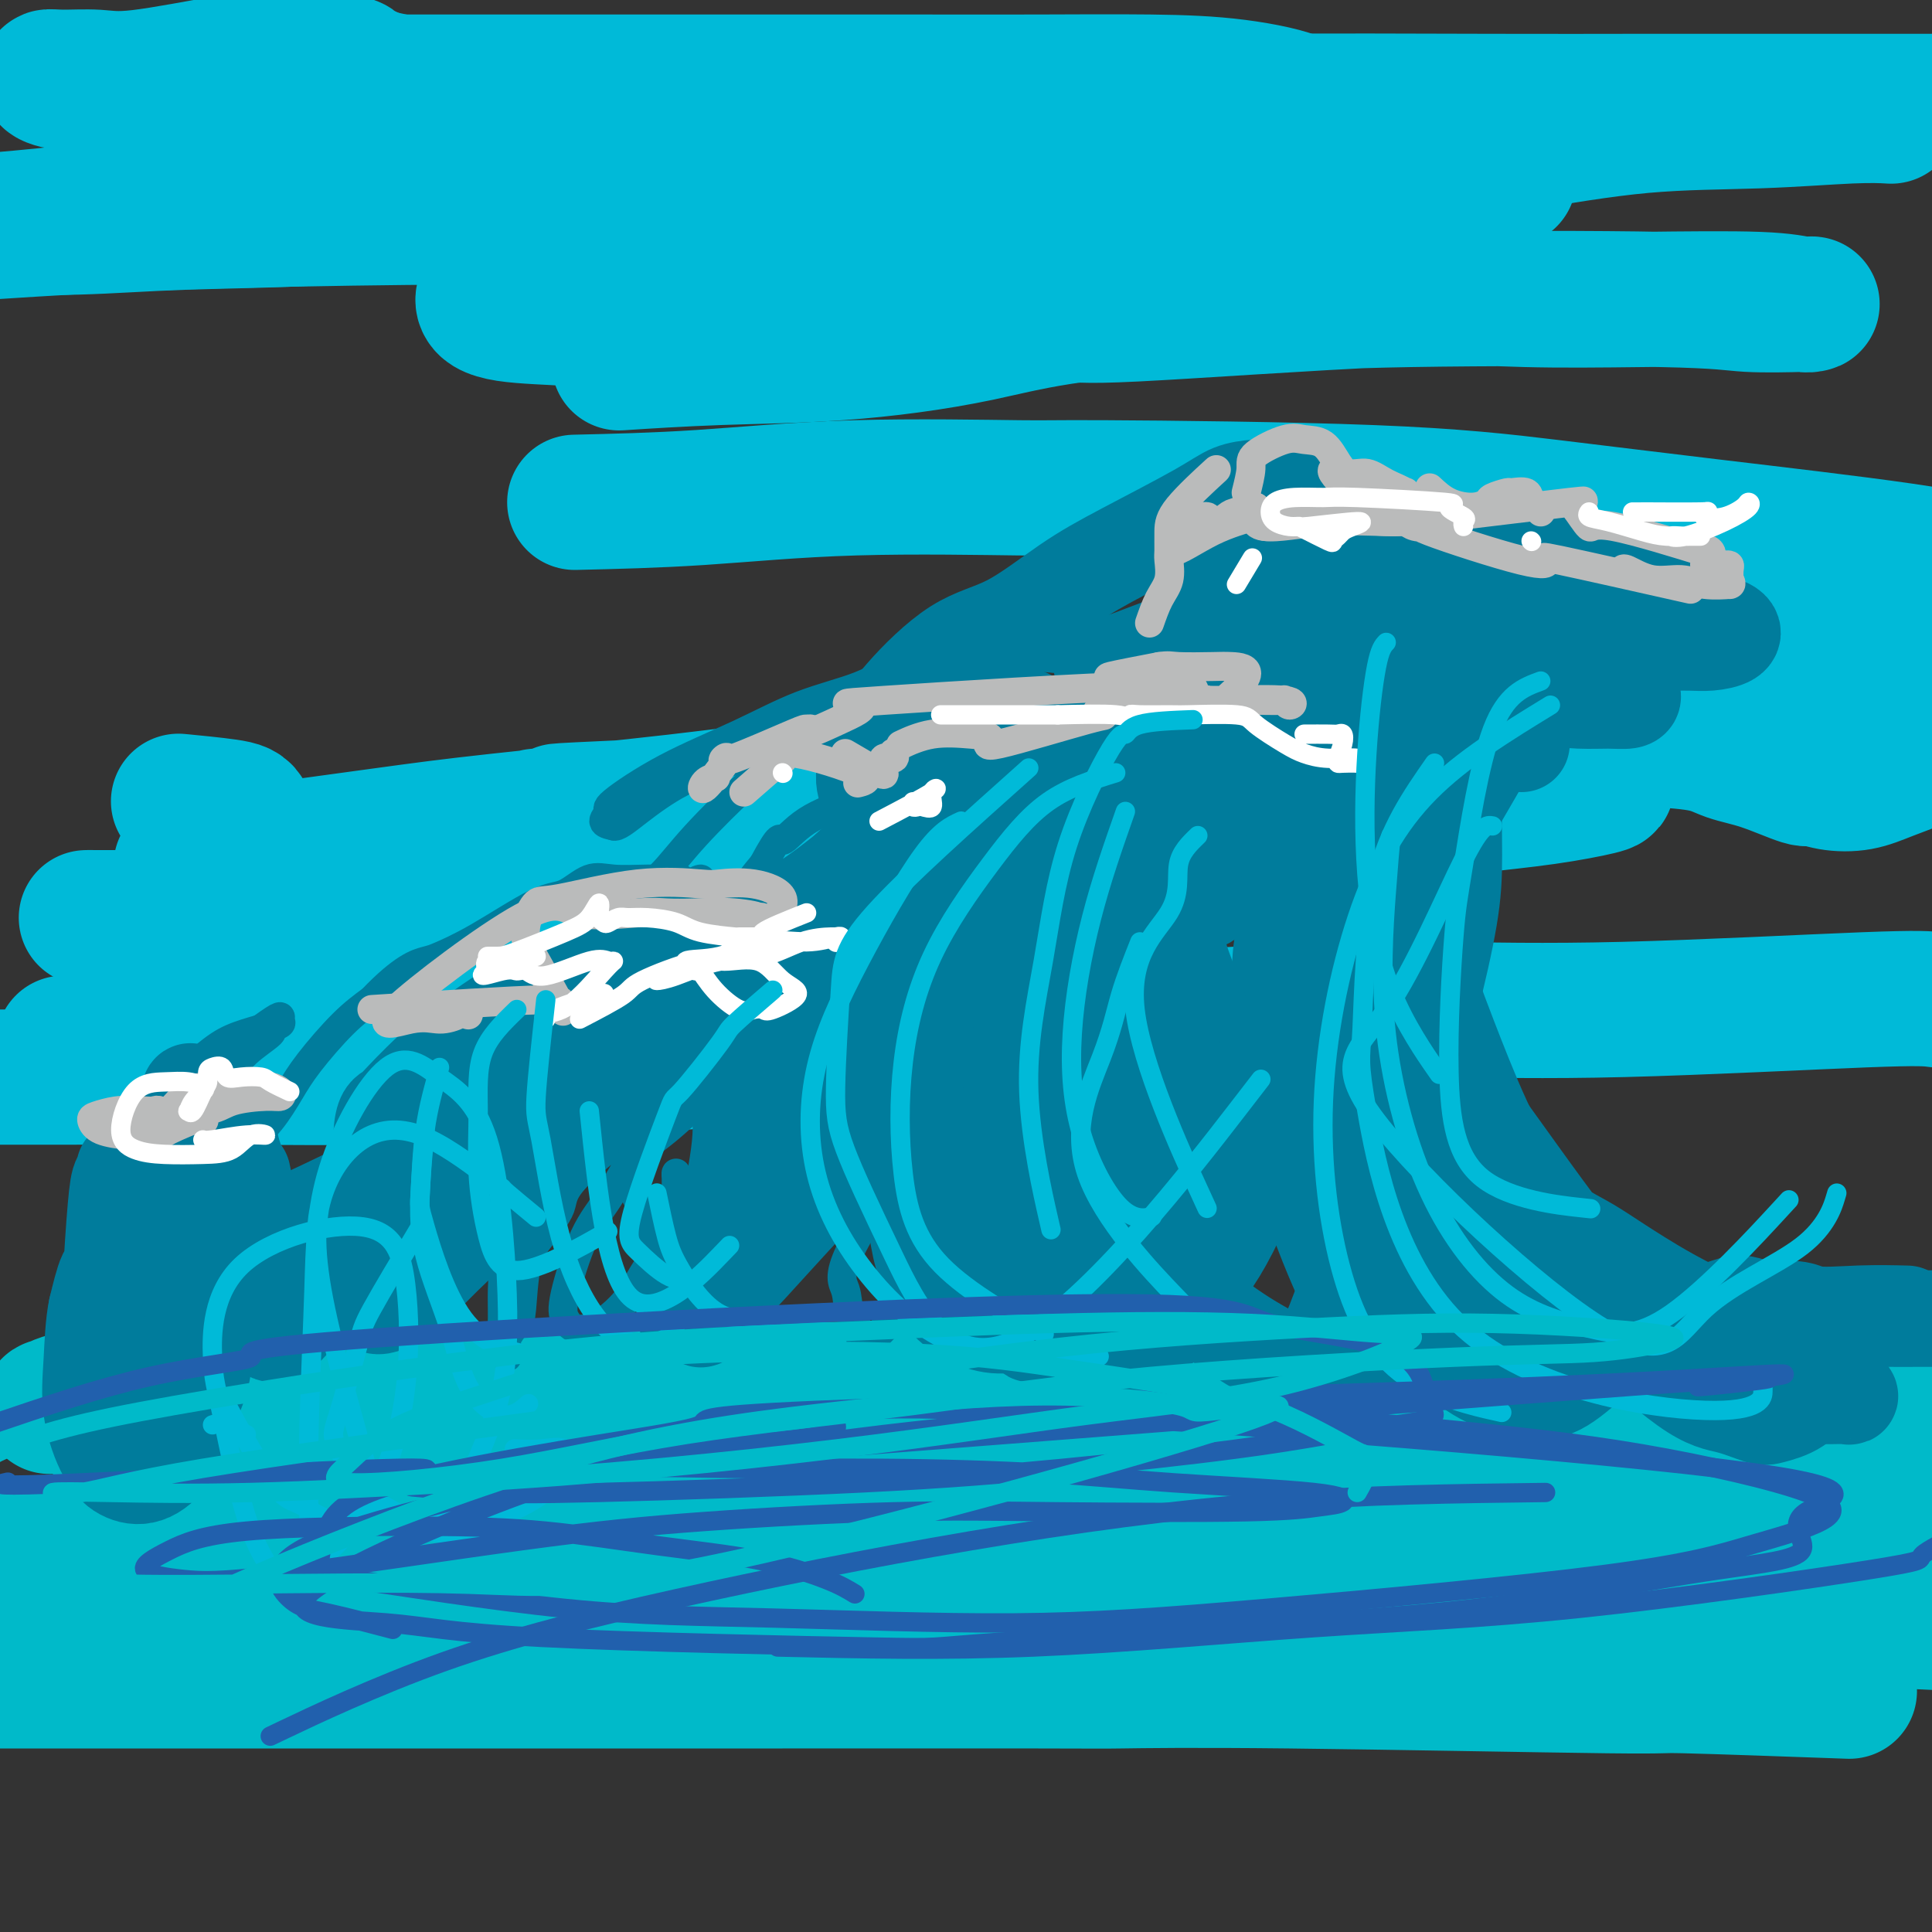 <svg viewBox='0 0 400 400' version='1.1' xmlns='http://www.w3.org/2000/svg' xmlns:xlink='http://www.w3.org/1999/xlink'><rect x="0" y="0" width="400" height="400" fill="#333333" stroke="none"/><g fill='none' stroke='#00BAD8' stroke-width='28' stroke-linecap='round' stroke-linejoin='round'><path d='M24,37c4.696,-1.239 9.392,-2.477 11,-3c1.608,-0.523 0.129,-0.330 4,-1c3.871,-0.670 13.091,-2.202 20,-3c6.909,-0.798 11.507,-0.861 16,-1c4.493,-0.139 8.880,-0.355 18,-1c9.120,-0.645 22.974,-1.718 34,-2c11.026,-0.282 19.223,0.226 29,0c9.777,-0.226 21.135,-1.185 33,-2c11.865,-0.815 24.238,-1.486 35,-2c10.762,-0.514 19.912,-0.870 35,-1c15.088,-0.130 36.112,-0.035 50,0c13.888,0.035 20.640,0.009 29,0c8.360,-0.009 18.328,-0.003 27,0c8.672,0.003 16.049,0.001 22,0c5.951,-0.001 10.475,-0.000 15,0'/><path d='M391,24c0.480,0.028 0.960,0.057 0,0c-0.960,-0.057 -3.359,-0.199 -8,0c-4.641,0.199 -11.525,0.741 -19,1c-7.475,0.259 -15.540,0.236 -24,1c-8.460,0.764 -17.315,2.313 -28,4c-10.685,1.687 -23.198,3.510 -34,5c-10.802,1.490 -19.891,2.647 -36,4c-16.109,1.353 -39.239,2.901 -55,4c-15.761,1.099 -24.154,1.750 -35,2c-10.846,0.250 -24.144,0.098 -35,0c-10.856,-0.098 -19.269,-0.142 -33,0c-13.731,0.142 -32.780,0.469 -48,1c-15.220,0.531 -26.610,1.265 -38,2'/><path d='M32,46c-0.189,0.020 -0.378,0.040 0,0c0.378,-0.040 1.323,-0.139 15,-1c13.677,-0.861 40.086,-2.482 53,-3c12.914,-0.518 12.332,0.068 19,0c6.668,-0.068 20.584,-0.792 38,-1c17.416,-0.208 38.331,0.098 53,0c14.669,-0.098 23.091,-0.600 32,-1c8.909,-0.400 18.305,-0.699 26,-1c7.695,-0.301 13.691,-0.606 21,-1c7.309,-0.394 15.932,-0.879 20,-1c4.068,-0.121 3.581,0.122 3,0c-0.581,-0.122 -1.258,-0.611 -3,-1c-1.742,-0.389 -4.550,-0.680 -9,-1c-4.450,-0.320 -10.541,-0.671 -16,-1c-5.459,-0.329 -10.287,-0.638 -21,-1c-10.713,-0.362 -27.313,-0.778 -40,-1c-12.687,-0.222 -21.463,-0.251 -32,0c-10.537,0.251 -22.836,0.781 -34,1c-11.164,0.219 -21.193,0.128 -37,1c-15.807,0.872 -37.392,2.708 -52,4c-14.608,1.292 -22.241,2.040 -30,3c-7.759,0.960 -15.646,2.131 -23,3c-7.354,0.869 -14.177,1.434 -21,2'/><path d='M-1,47c-1.438,-0.027 -2.876,-0.055 0,0c2.876,0.055 10.065,0.191 17,0c6.935,-0.191 13.614,-0.709 22,-1c8.386,-0.291 18.479,-0.355 29,-1c10.521,-0.645 21.471,-1.873 33,-3c11.529,-1.127 23.638,-2.154 36,-3c12.362,-0.846 24.978,-1.510 36,-2c11.022,-0.490 20.452,-0.805 33,-2c12.548,-1.195 28.216,-3.269 38,-5c9.784,-1.731 13.684,-3.119 17,-4c3.316,-0.881 6.048,-1.255 8,-2c1.952,-0.745 3.126,-1.860 1,-3c-2.126,-1.140 -7.550,-2.306 -13,-3c-5.450,-0.694 -10.924,-0.918 -18,-1c-7.076,-0.082 -15.752,-0.022 -23,0c-7.248,0.022 -13.066,0.006 -26,0c-12.934,-0.006 -32.984,-0.002 -48,0c-15.016,0.002 -24.999,0.002 -36,0c-11.001,-0.002 -23.020,-0.004 -34,0c-10.980,0.004 -20.923,0.015 -29,0c-8.077,-0.015 -14.290,-0.057 -19,0c-4.710,0.057 -7.917,0.214 -10,0c-2.083,-0.214 -3.041,-0.800 -3,-1c0.041,-0.200 1.082,-0.015 3,0c1.918,0.015 4.715,-0.140 7,0c2.285,0.140 4.059,0.577 9,0c4.941,-0.577 13.048,-2.166 18,-3c4.952,-0.834 6.750,-0.911 9,-1c2.250,-0.089 4.954,-0.189 8,0c3.046,0.189 6.436,0.666 8,1c1.564,0.334 1.304,0.524 2,1c0.696,0.476 2.348,1.238 4,2'/><path d='M78,16c8.115,1.711 17.404,3.989 22,5c4.596,1.011 4.500,0.757 5,1c0.500,0.243 1.596,0.985 6,2c4.404,1.015 12.117,2.303 19,4c6.883,1.697 12.936,3.801 16,5c3.064,1.199 3.138,1.492 4,2c0.862,0.508 2.513,1.230 3,2c0.487,0.770 -0.189,1.586 -3,3c-2.811,1.414 -7.758,3.424 -12,5c-4.242,1.576 -7.780,2.716 -12,4c-4.220,1.284 -9.121,2.711 -13,4c-3.879,1.289 -6.735,2.441 -9,4c-2.265,1.559 -3.938,3.525 -4,5c-0.062,1.475 1.487,2.457 5,3c3.513,0.543 8.989,0.646 14,1c5.011,0.354 9.556,0.959 21,1c11.444,0.041 29.788,-0.483 45,-1c15.212,-0.517 27.292,-1.028 33,-1c5.708,0.028 5.042,0.595 17,0c11.958,-0.595 36.538,-2.352 52,-3c15.462,-0.648 21.807,-0.188 29,0c7.193,0.188 15.236,0.103 24,0c8.764,-0.103 18.250,-0.223 24,0c5.750,0.223 7.765,0.788 9,1c1.235,0.212 1.692,0.070 2,0c0.308,-0.070 0.468,-0.068 -2,0c-2.468,0.068 -7.565,0.200 -11,0c-3.435,-0.200 -5.209,-0.734 -18,-1c-12.791,-0.266 -36.597,-0.264 -52,0c-15.403,0.264 -22.401,0.790 -28,1c-5.599,0.210 -9.800,0.105 -14,0'/><path d='M250,63c-28.238,1.128 -37.335,3.949 -47,6c-9.665,2.051 -19.900,3.333 -29,4c-9.100,0.667 -17.065,0.718 -25,1c-7.935,0.282 -15.838,0.795 -19,1c-3.162,0.205 -1.581,0.103 0,0'/><path d='M119,104c8.352,-0.195 16.704,-0.391 26,-1c9.296,-0.609 19.534,-1.633 32,-2c12.466,-0.367 27.158,-0.077 34,0c6.842,0.077 5.835,-0.059 18,0c12.165,0.059 37.503,0.311 55,1c17.497,0.689 27.154,1.813 37,3c9.846,1.187 19.882,2.435 33,4c13.118,1.565 29.320,3.447 40,5c10.680,1.553 15.840,2.776 21,4'/><path d='M372,120c0.986,0.058 1.972,0.117 0,0c-1.972,-0.117 -6.902,-0.409 -14,0c-7.098,0.409 -16.364,1.519 -25,2c-8.636,0.481 -16.642,0.332 -25,1c-8.358,0.668 -17.067,2.152 -24,3c-6.933,0.848 -12.089,1.060 -16,2c-3.911,0.940 -6.577,2.607 -8,3c-1.423,0.393 -1.603,-0.490 3,0c4.603,0.490 13.987,2.352 19,3c5.013,0.648 5.653,0.083 10,0c4.347,-0.083 12.401,0.317 24,0c11.599,-0.317 26.742,-1.352 37,-2c10.258,-0.648 15.630,-0.909 21,-1c5.370,-0.091 10.737,-0.013 15,0c4.263,0.013 7.422,-0.038 9,0c1.578,0.038 1.576,0.164 0,0c-1.576,-0.164 -4.726,-0.619 -9,0c-4.274,0.619 -9.671,2.313 -16,3c-6.329,0.687 -13.589,0.367 -20,1c-6.411,0.633 -11.971,2.218 -17,4c-5.029,1.782 -9.526,3.761 -12,5c-2.474,1.239 -2.924,1.738 0,3c2.924,1.262 9.223,3.289 13,4c3.777,0.711 5.033,0.108 8,0c2.967,-0.108 7.645,0.279 17,0c9.355,-0.279 23.387,-1.222 33,-2c9.613,-0.778 14.806,-1.389 20,-2'/><path d='M380,147c0.801,-0.070 1.603,-0.139 0,0c-1.603,0.139 -5.610,0.488 -12,1c-6.390,0.512 -15.162,1.188 -23,2c-7.838,0.812 -14.743,1.760 -21,3c-6.257,1.240 -11.867,2.774 -17,4c-5.133,1.226 -9.788,2.146 -14,3c-4.212,0.854 -7.982,1.641 -10,2c-2.018,0.359 -2.285,0.288 -1,0c1.285,-0.288 4.121,-0.794 5,-1c0.879,-0.206 -0.199,-0.111 2,-1c2.199,-0.889 7.674,-2.760 12,-4c4.326,-1.240 7.504,-1.847 11,-2c3.496,-0.153 7.311,0.147 11,0c3.689,-0.147 7.252,-0.743 10,-1c2.748,-0.257 4.681,-0.177 8,0c3.319,0.177 8.025,0.449 11,1c2.975,0.551 4.219,1.381 6,2c1.781,0.619 4.099,1.029 7,2c2.901,0.971 6.383,2.504 8,3c1.617,0.496 1.367,-0.044 2,0c0.633,0.044 2.149,0.672 4,1c1.851,0.328 4.037,0.358 6,0c1.963,-0.358 3.704,-1.102 6,-2c2.296,-0.898 5.148,-1.949 8,-3'/><path d='M87,199c-6.760,0.785 -13.520,1.569 -17,2c-3.480,0.431 -3.678,0.508 -6,0c-2.322,-0.508 -6.766,-1.600 -10,-2c-3.234,-0.400 -5.259,-0.107 -7,0c-1.741,0.107 -3.200,0.029 -4,0c-0.800,-0.029 -0.943,-0.008 -1,0c-0.057,0.008 -0.029,0.004 0,0'/><path d='M138,187c-6.640,-0.196 -13.279,-0.392 -17,0c-3.721,0.392 -4.522,1.373 -9,2c-4.478,0.627 -12.633,0.900 -20,1c-7.367,0.100 -13.946,0.027 -21,0c-7.054,-0.027 -14.582,-0.007 -21,0c-6.418,0.007 -11.726,0.002 -17,0c-5.274,-0.002 -10.516,-0.002 -13,0c-2.484,0.002 -2.211,0.007 -2,0c0.211,-0.007 0.361,-0.027 2,0c1.639,0.027 4.767,0.102 8,0c3.233,-0.102 6.571,-0.379 15,-1c8.429,-0.621 21.949,-1.585 33,-3c11.051,-1.415 19.635,-3.281 29,-4c9.365,-0.719 19.513,-0.292 29,-1c9.487,-0.708 18.312,-2.549 33,-4c14.688,-1.451 35.238,-2.510 50,-3c14.762,-0.490 23.735,-0.411 33,-1c9.265,-0.589 18.823,-1.845 28,-3c9.177,-1.155 17.974,-2.207 25,-3c7.026,-0.793 12.280,-1.326 17,-2c4.720,-0.674 8.905,-1.488 11,-2c2.095,-0.512 2.102,-0.723 1,-1c-1.102,-0.277 -3.311,-0.621 -5,-1c-1.689,-0.379 -2.857,-0.793 -9,-1c-6.143,-0.207 -17.260,-0.208 -26,0c-8.740,0.208 -15.104,0.623 -22,1c-6.896,0.377 -14.323,0.714 -23,1c-8.677,0.286 -18.604,0.520 -27,1c-8.396,0.480 -15.260,1.206 -27,2c-11.740,0.794 -28.354,1.655 -39,2c-10.646,0.345 -15.323,0.172 -20,0'/><path d='M134,167c-27.332,1.249 -16.662,0.871 -15,1c1.662,0.129 -5.683,0.764 -8,1c-2.317,0.236 0.394,0.072 2,0c1.606,-0.072 2.106,-0.051 4,0c1.894,0.051 5.180,0.133 10,0c4.820,-0.133 11.172,-0.482 17,-1c5.828,-0.518 11.132,-1.207 16,-2c4.868,-0.793 9.302,-1.692 11,-2c1.698,-0.308 0.661,-0.026 -2,0c-2.661,0.026 -6.947,-0.203 -11,0c-4.053,0.203 -7.875,0.838 -18,2c-10.125,1.162 -26.554,2.851 -37,4c-10.446,1.149 -14.909,1.759 -24,3c-9.091,1.241 -22.811,3.114 -29,4c-6.189,0.886 -4.849,0.785 -6,1c-1.151,0.215 -4.795,0.744 -6,1c-1.205,0.256 0.029,0.237 1,0c0.971,-0.237 1.680,-0.693 4,-2c2.320,-1.307 6.252,-3.464 8,-4c1.748,-0.536 1.311,0.550 1,0c-0.311,-0.550 -0.496,-2.735 -1,-4c-0.504,-1.265 -1.328,-1.610 -4,-2c-2.672,-0.390 -7.192,-0.826 -9,-1c-1.808,-0.174 -0.904,-0.087 0,0'/><path d='M101,224c3.536,-0.218 7.073,-0.437 11,-1c3.927,-0.563 8.246,-1.471 13,-2c4.754,-0.529 9.944,-0.678 15,-1c5.056,-0.322 9.979,-0.815 13,-1c3.021,-0.185 4.140,-0.061 5,0c0.860,0.061 1.459,0.057 2,0c0.541,-0.057 1.023,-0.169 -3,0c-4.023,0.169 -12.550,0.620 -19,1c-6.450,0.380 -10.824,0.690 -17,1c-6.176,0.310 -14.154,0.619 -21,1c-6.846,0.381 -12.558,0.834 -21,1c-8.442,0.166 -19.613,0.044 -32,0c-12.387,-0.044 -25.989,-0.012 -33,0c-7.011,0.012 -7.432,0.003 -11,0c-3.568,-0.003 -10.284,-0.002 -17,0'/><path d='M16,216c-2.452,-0.008 -4.904,-0.015 0,0c4.904,0.015 17.163,0.054 22,0c4.837,-0.054 2.253,-0.200 10,0c7.747,0.200 25.825,0.747 39,1c13.175,0.253 21.448,0.211 32,0c10.552,-0.211 23.385,-0.590 35,-1c11.615,-0.410 22.013,-0.849 40,-2c17.987,-1.151 43.563,-3.013 62,-4c18.437,-0.987 29.736,-1.100 41,-1c11.264,0.100 22.494,0.411 39,0c16.506,-0.411 38.287,-1.546 50,-2c11.713,-0.454 13.356,-0.227 15,0'/></g>
<g fill='none' stroke='#00BAC9' stroke-width='28' stroke-linecap='round' stroke-linejoin='round'><path d='M220,307c-2.541,-0.745 -5.082,-1.490 -5,-2c0.082,-0.510 2.785,-0.784 7,-1c4.215,-0.216 9.940,-0.373 16,-1c6.060,-0.627 12.455,-1.724 21,-3c8.545,-1.276 19.240,-2.731 28,-4c8.760,-1.269 15.585,-2.350 28,-3c12.415,-0.650 30.419,-0.867 43,-2c12.581,-1.133 19.737,-3.181 28,-4c8.263,-0.819 17.631,-0.410 27,0'/><path d='M393,295c1.517,-0.035 3.033,-0.069 0,0c-3.033,0.069 -10.616,0.243 -14,1c-3.384,0.757 -2.570,2.098 -7,3c-4.430,0.902 -14.105,1.366 -20,2c-5.895,0.634 -8.011,1.438 -10,2c-1.989,0.562 -3.851,0.882 -5,1c-1.149,0.118 -1.583,0.034 -1,0c0.583,-0.034 2.185,-0.019 4,0c1.815,0.019 3.843,0.041 9,0c5.157,-0.041 13.444,-0.145 20,-1c6.556,-0.855 11.380,-2.461 16,-3c4.620,-0.539 9.034,-0.011 13,0c3.966,0.011 7.483,-0.494 11,-1'/><path d='M394,299c1.680,-0.145 3.361,-0.291 0,0c-3.361,0.291 -11.762,1.017 -15,1c-3.238,-0.017 -1.312,-0.779 -7,0c-5.688,0.779 -18.990,3.100 -27,4c-8.010,0.900 -10.728,0.381 -14,1c-3.272,0.619 -7.097,2.376 -10,3c-2.903,0.624 -4.884,0.115 -6,1c-1.116,0.885 -1.368,3.165 0,4c1.368,0.835 4.355,0.224 8,0c3.645,-0.224 7.946,-0.060 13,0c5.054,0.060 10.861,0.016 17,0c6.139,-0.016 12.611,-0.005 21,0c8.389,0.005 18.694,0.002 29,0'/><path d='M369,323c1.940,-0.055 3.881,-0.111 0,0c-3.881,0.111 -13.583,0.387 -24,1c-10.417,0.613 -21.549,1.561 -26,2c-4.451,0.439 -2.222,0.369 -14,1c-11.778,0.631 -37.562,1.961 -53,3c-15.438,1.039 -20.529,1.785 -24,2c-3.471,0.215 -5.322,-0.100 -10,0c-4.678,0.100 -12.184,0.615 -20,1c-7.816,0.385 -15.941,0.639 -21,1c-5.059,0.361 -7.051,0.829 -9,1c-1.949,0.171 -3.855,0.046 -4,0c-0.145,-0.046 1.472,-0.012 2,0c0.528,0.012 -0.034,0.003 4,0c4.034,-0.003 12.663,-0.001 16,0c3.337,0.001 1.382,0.000 7,0c5.618,-0.000 18.810,0.000 29,0c10.190,-0.000 17.376,-0.001 24,0c6.624,0.001 12.684,0.003 25,0c12.316,-0.003 30.889,-0.011 44,0c13.111,0.011 20.761,0.041 30,0c9.239,-0.041 20.068,-0.155 30,0c9.932,0.155 18.966,0.577 28,1'/><path d='M379,350c3.374,0.121 6.748,0.243 0,0c-6.748,-0.243 -23.618,-0.850 -30,-1c-6.382,-0.150 -2.277,0.156 -16,0c-13.723,-0.156 -45.273,-0.774 -66,-1c-20.727,-0.226 -30.630,-0.061 -35,0c-4.370,0.061 -3.206,0.016 -17,0c-13.794,-0.016 -42.545,-0.004 -53,0c-10.455,0.004 -2.614,0.001 -17,0c-14.386,-0.001 -50.998,-0.000 -67,0c-16.002,0.000 -11.392,0.000 -15,0c-3.608,-0.000 -15.433,-0.000 -28,0c-12.567,0.000 -25.876,0.000 -33,0c-7.124,-0.000 -8.062,-0.000 -9,0'/><path d='M3,342c-0.691,0.058 -1.383,0.117 0,0c1.383,-0.117 4.840,-0.409 11,-1c6.160,-0.591 15.024,-1.480 24,-2c8.976,-0.520 18.065,-0.672 26,-1c7.935,-0.328 14.715,-0.831 29,-1c14.285,-0.169 36.075,-0.005 51,0c14.925,0.005 22.985,-0.148 34,0c11.015,0.148 24.986,0.598 35,1c10.014,0.402 16.071,0.757 33,2c16.929,1.243 44.731,3.373 57,4c12.269,0.627 9.005,-0.250 12,0c2.995,0.250 12.249,1.625 19,2c6.751,0.375 11.000,-0.251 14,0c3.000,0.251 4.752,1.377 5,2c0.248,0.623 -1.009,0.742 -3,0c-1.991,-0.742 -4.715,-2.344 -9,-3c-4.285,-0.656 -10.132,-0.364 -16,-1c-5.868,-0.636 -11.758,-2.198 -24,-4c-12.242,-1.802 -30.837,-3.842 -45,-5c-14.163,-1.158 -23.896,-1.434 -36,-2c-12.104,-0.566 -26.579,-1.423 -39,-2c-12.421,-0.577 -22.787,-0.873 -41,-2c-18.213,-1.127 -44.274,-3.086 -61,-4c-16.726,-0.914 -24.119,-0.785 -33,-1c-8.881,-0.215 -19.252,-0.776 -28,-1c-8.748,-0.224 -15.874,-0.112 -23,0'/><path d='M21,317c-1.384,0.013 -2.769,0.026 0,0c2.769,-0.026 9.690,-0.090 13,0c3.310,0.090 3.008,0.333 14,0c10.992,-0.333 33.277,-1.242 49,-2c15.723,-0.758 24.884,-1.366 35,-2c10.116,-0.634 21.187,-1.295 37,-2c15.813,-0.705 36.369,-1.454 50,-2c13.631,-0.546 20.337,-0.890 29,-1c8.663,-0.110 19.282,0.012 28,0c8.718,-0.012 15.535,-0.159 24,-1c8.465,-0.841 18.579,-2.378 24,-3c5.421,-0.622 6.147,-0.331 7,-1c0.853,-0.669 1.831,-2.299 0,-3c-1.831,-0.701 -6.471,-0.474 -8,-1c-1.529,-0.526 0.053,-1.805 -15,-3c-15.053,-1.195 -46.741,-2.306 -66,-3c-19.259,-0.694 -26.091,-0.971 -33,-1c-6.909,-0.029 -13.897,0.188 -19,0c-5.103,-0.188 -8.323,-0.783 -17,-1c-8.677,-0.217 -22.811,-0.058 -37,0c-14.189,0.058 -28.433,0.015 -49,0c-20.567,-0.015 -47.457,-0.002 -59,0c-11.543,0.002 -7.738,-0.006 -7,0c0.738,0.006 -1.589,0.026 -4,0c-2.411,-0.026 -4.905,-0.098 -6,0c-1.095,0.098 -0.792,0.366 0,0c0.792,-0.366 2.071,-1.366 8,-2c5.929,-0.634 16.506,-0.902 21,-1c4.494,-0.098 2.906,-0.026 11,0c8.094,0.026 25.872,0.007 38,0c12.128,-0.007 18.608,-0.002 27,0c8.392,0.002 18.696,0.001 29,0'/><path d='M145,288c28.559,-0.525 32.955,-0.336 40,0c7.045,0.336 16.737,0.820 24,1c7.263,0.180 12.096,0.056 17,0c4.904,-0.056 9.877,-0.044 12,0c2.123,0.044 1.394,0.120 1,0c-0.394,-0.120 -0.453,-0.437 -6,0c-5.547,0.437 -16.581,1.628 -24,2c-7.419,0.372 -11.224,-0.076 -24,1c-12.776,1.076 -34.524,3.675 -44,5c-9.476,1.325 -6.681,1.375 -17,3c-10.319,1.625 -33.751,4.825 -48,7c-14.249,2.175 -19.314,3.325 -25,4c-5.686,0.675 -11.992,0.874 -18,2c-6.008,1.126 -11.716,3.179 -14,4c-2.284,0.821 -1.142,0.411 0,0'/></g>
<g fill='none' stroke='#007C9C' stroke-width='6' stroke-linecap='round' stroke-linejoin='round'><path d='M39,221c-2.522,2.044 -5.044,4.087 -7,6c-1.956,1.913 -3.346,3.694 -4,5c-0.654,1.306 -0.571,2.135 -1,3c-0.429,0.865 -1.369,1.767 -3,5c-1.631,3.233 -3.953,8.799 -5,12c-1.047,3.201 -0.817,4.037 -1,6c-0.183,1.963 -0.777,5.054 -1,7c-0.223,1.946 -0.074,2.748 0,4c0.074,1.252 0.072,2.954 0,4c-0.072,1.046 -0.216,1.435 0,2c0.216,0.565 0.790,1.305 1,2c0.210,0.695 0.056,1.346 0,2c-0.056,0.654 -0.015,1.312 0,2c0.015,0.688 0.004,1.406 0,2c-0.004,0.594 -0.000,1.065 0,1c0.000,-0.065 -0.004,-0.666 0,-1c0.004,-0.334 0.014,-0.401 0,-1c-0.014,-0.599 -0.054,-1.731 0,-2c0.054,-0.269 0.202,0.324 0,-1c-0.202,-1.324 -0.753,-4.566 -1,-7c-0.247,-2.434 -0.191,-4.059 0,-6c0.191,-1.941 0.516,-4.196 1,-6c0.484,-1.804 1.128,-3.157 2,-6c0.872,-2.843 1.972,-7.177 3,-10c1.028,-2.823 1.985,-4.135 3,-6c1.015,-1.865 2.090,-4.281 3,-6c0.910,-1.719 1.656,-2.739 4,-5c2.344,-2.261 6.285,-5.763 9,-8c2.715,-2.237 4.204,-3.211 6,-4c1.796,-0.789 3.898,-1.395 6,-2'/><path d='M54,213c4.736,-3.438 4.076,-2.532 4,-2c-0.076,0.532 0.430,0.689 0,1c-0.430,0.311 -1.798,0.775 -2,1c-0.202,0.225 0.762,0.211 0,1c-0.762,0.789 -3.251,2.380 -5,4c-1.749,1.620 -2.759,3.270 -4,5c-1.241,1.730 -2.714,3.540 -4,5c-1.286,1.460 -2.383,2.569 -4,6c-1.617,3.431 -3.752,9.182 -5,13c-1.248,3.818 -1.609,5.702 -2,9c-0.391,3.298 -0.812,8.011 -1,11c-0.188,2.989 -0.143,4.255 0,5c0.143,0.745 0.385,0.971 1,2c0.615,1.029 1.605,2.863 2,4c0.395,1.137 0.196,1.576 1,2c0.804,0.424 2.609,0.832 3,1c0.391,0.168 -0.634,0.097 0,-1c0.634,-1.097 2.927,-3.220 4,-5c1.073,-1.780 0.925,-3.217 1,-5c0.075,-1.783 0.371,-3.914 1,-6c0.629,-2.086 1.589,-4.129 2,-6c0.411,-1.871 0.273,-3.571 1,-7c0.727,-3.429 2.318,-8.587 4,-12c1.682,-3.413 3.456,-5.080 5,-7c1.544,-1.920 2.857,-4.092 4,-6c1.143,-1.908 2.115,-3.552 4,-6c1.885,-2.448 4.681,-5.699 7,-8c2.319,-2.301 4.159,-3.650 6,-5'/><path d='M77,207c6.415,-6.738 9.453,-7.582 11,-8c1.547,-0.418 1.603,-0.411 3,-1c1.397,-0.589 4.135,-1.776 8,-4c3.865,-2.224 8.856,-5.486 12,-7c3.144,-1.514 4.440,-1.281 6,-2c1.560,-0.719 3.384,-2.389 5,-3c1.616,-0.611 3.023,-0.164 5,0c1.977,0.164 4.525,0.044 7,0c2.475,-0.044 4.876,-0.012 6,0c1.124,0.012 0.970,0.002 1,0c0.030,-0.002 0.245,0.002 0,0c-0.245,-0.002 -0.950,-0.012 -1,0c-0.050,0.012 0.555,0.044 0,0c-0.555,-0.044 -2.270,-0.166 -3,0c-0.730,0.166 -0.474,0.620 -1,1c-0.526,0.380 -1.835,0.686 -5,2c-3.165,1.314 -8.186,3.637 -10,5c-1.814,1.363 -0.419,1.767 -3,4c-2.581,2.233 -9.136,6.295 -13,9c-3.864,2.705 -5.035,4.053 -6,5c-0.965,0.947 -1.722,1.493 -4,6c-2.278,4.507 -6.076,12.977 -8,16c-1.924,3.023 -1.974,0.600 -2,1c-0.026,0.400 -0.028,3.623 0,5c0.028,1.377 0.084,0.909 0,2c-0.084,1.091 -0.310,3.740 0,5c0.310,1.260 1.155,1.130 2,1'/><path d='M87,244c0.262,2.863 0.916,3.019 1,3c0.084,-0.019 -0.401,-0.213 0,-1c0.401,-0.787 1.687,-2.167 3,-4c1.313,-1.833 2.652,-4.118 4,-6c1.348,-1.882 2.704,-3.361 5,-6c2.296,-2.639 5.532,-6.440 7,-8c1.468,-1.560 1.168,-0.880 1,0c-0.168,0.880 -0.203,1.960 0,2c0.203,0.040 0.643,-0.962 0,1c-0.643,1.962 -2.368,6.886 -3,9c-0.632,2.114 -0.169,1.416 0,2c0.169,0.584 0.045,2.450 0,4c-0.045,1.550 -0.012,2.783 0,4c0.012,1.217 0.004,2.417 0,3c-0.004,0.583 -0.003,0.548 0,1c0.003,0.452 0.008,1.391 0,2c-0.008,0.609 -0.028,0.887 0,1c0.028,0.113 0.105,0.060 0,0c-0.105,-0.060 -0.391,-0.128 0,-1c0.391,-0.872 1.460,-2.547 2,-4c0.540,-1.453 0.552,-2.683 0,-4c-0.552,-1.317 -1.668,-2.720 -2,-4c-0.332,-1.280 0.121,-2.437 0,-3c-0.121,-0.563 -0.816,-0.532 -1,0c-0.184,0.532 0.143,1.566 0,3c-0.143,1.434 -0.755,3.267 -1,5c-0.245,1.733 -0.122,3.367 0,5'/><path d='M103,248c-0.082,4.379 0.714,8.825 1,12c0.286,3.175 0.063,5.079 0,7c-0.063,1.921 0.034,3.859 0,6c-0.034,2.141 -0.199,4.486 0,6c0.199,1.514 0.760,2.196 1,2c0.240,-0.196 0.157,-1.269 0,-2c-0.157,-0.731 -0.389,-1.120 0,-2c0.389,-0.880 1.398,-2.251 2,-3c0.602,-0.749 0.798,-0.876 1,-3c0.202,-2.124 0.409,-6.245 1,-9c0.591,-2.755 1.566,-4.143 3,-6c1.434,-1.857 3.328,-4.182 4,-6c0.672,-1.818 0.121,-3.128 4,-7c3.879,-3.872 12.189,-10.305 16,-13c3.811,-2.695 3.122,-1.650 4,-2c0.878,-0.350 3.324,-2.095 5,-3c1.676,-0.905 2.584,-0.971 4,-1c1.416,-0.029 3.341,-0.020 4,0c0.659,0.020 0.051,0.052 0,0c-0.051,-0.052 0.455,-0.188 0,0c-0.455,0.188 -1.870,0.698 -3,1c-1.130,0.302 -1.974,0.394 -4,2c-2.026,1.606 -5.233,4.726 -8,7c-2.767,2.274 -5.093,3.701 -7,6c-1.907,2.299 -3.396,5.471 -5,8c-1.604,2.529 -3.325,4.415 -5,8c-1.675,3.585 -3.305,8.868 -4,12c-0.695,3.132 -0.456,4.112 0,5c0.456,0.888 1.130,1.682 2,2c0.870,0.318 1.935,0.159 3,0'/><path d='M122,275c2.159,-0.521 5.055,-2.825 7,-5c1.945,-2.175 2.938,-4.222 4,-6c1.062,-1.778 2.194,-3.286 3,-5c0.806,-1.714 1.288,-3.634 2,-5c0.712,-1.366 1.655,-2.177 2,-4c0.345,-1.823 0.092,-4.659 0,-6c-0.092,-1.341 -0.025,-1.189 0,-1c0.025,0.189 0.007,0.413 0,1c-0.007,0.587 -0.002,1.537 0,3c0.002,1.463 -0.000,3.439 0,5c0.000,1.561 0.002,2.708 0,4c-0.002,1.292 -0.008,2.728 0,4c0.008,1.272 0.029,2.380 0,4c-0.029,1.620 -0.110,3.753 0,4c0.110,0.247 0.410,-1.393 0,-2c-0.410,-0.607 -1.529,-0.183 -2,-1c-0.471,-0.817 -0.294,-2.875 -1,-5c-0.706,-2.125 -2.294,-4.317 -3,-6c-0.706,-1.683 -0.529,-2.856 -1,-4c-0.471,-1.144 -1.591,-2.260 -2,-4c-0.409,-1.740 -0.106,-4.104 0,-6c0.106,-1.896 0.015,-3.324 0,-5c-0.015,-1.676 0.047,-3.599 0,-5c-0.047,-1.401 -0.203,-2.280 0,-3c0.203,-0.720 0.764,-1.281 1,-2c0.236,-0.719 0.146,-1.595 1,-3c0.854,-1.405 2.653,-3.340 4,-5c1.347,-1.660 2.242,-3.046 3,-4c0.758,-0.954 1.379,-1.477 2,-2'/><path d='M142,211c2.157,-2.810 2.051,-1.836 2,-2c-0.051,-0.164 -0.047,-1.467 0,-2c0.047,-0.533 0.137,-0.296 1,-1c0.863,-0.704 2.500,-2.348 4,-3c1.500,-0.652 2.864,-0.312 4,-1c1.136,-0.688 2.044,-2.406 4,-3c1.956,-0.594 4.960,-0.066 7,0c2.040,0.066 3.114,-0.330 4,0c0.886,0.330 1.582,1.384 2,2c0.418,0.616 0.558,0.792 1,1c0.442,0.208 1.186,0.448 1,1c-0.186,0.552 -1.301,1.416 -2,2c-0.699,0.584 -0.982,0.889 -2,1c-1.018,0.111 -2.769,0.027 -4,0c-1.231,-0.027 -1.940,0.001 -3,0c-1.060,-0.001 -2.471,-0.032 -4,0c-1.529,0.032 -3.177,0.127 -5,0c-1.823,-0.127 -3.821,-0.475 -6,0c-2.179,0.475 -4.537,1.772 -6,3c-1.463,1.228 -2.029,2.385 -4,4c-1.971,1.615 -5.347,3.687 -7,5c-1.653,1.313 -1.581,1.867 -2,3c-0.419,1.133 -1.327,2.846 -2,4c-0.673,1.154 -1.112,1.748 -2,3c-0.888,1.252 -2.227,3.160 -3,4c-0.773,0.840 -0.981,0.610 -1,0c-0.019,-0.610 0.152,-1.600 0,-2c-0.152,-0.400 -0.629,-0.210 0,-2c0.629,-1.790 2.362,-5.559 3,-7c0.638,-1.441 0.182,-0.555 2,-2c1.818,-1.445 5.909,-5.223 10,-9'/><path d='M134,210c3.284,-2.769 5.492,-4.192 10,-7c4.508,-2.808 11.314,-7.002 16,-10c4.686,-2.998 7.252,-4.799 10,-6c2.748,-1.201 5.680,-1.803 9,-2c3.320,-0.197 7.029,0.010 10,0c2.971,-0.010 5.205,-0.235 9,0c3.795,0.235 9.150,0.932 13,2c3.850,1.068 6.196,2.506 8,3c1.804,0.494 3.065,0.044 4,0c0.935,-0.044 1.545,0.318 2,1c0.455,0.682 0.757,1.682 1,2c0.243,0.318 0.427,-0.048 -1,0c-1.427,0.048 -4.465,0.511 -6,1c-1.535,0.489 -1.567,1.005 -3,1c-1.433,-0.005 -4.267,-0.529 -7,0c-2.733,0.529 -5.366,2.112 -8,3c-2.634,0.888 -5.271,1.083 -8,1c-2.729,-0.083 -5.550,-0.443 -10,0c-4.450,0.443 -10.528,1.688 -15,2c-4.472,0.312 -7.338,-0.308 -10,0c-2.662,0.308 -5.119,1.543 -10,2c-4.881,0.457 -12.185,0.136 -16,0c-3.815,-0.136 -4.139,-0.085 -5,0c-0.861,0.085 -2.258,0.205 -3,0c-0.742,-0.205 -0.828,-0.735 -1,-1c-0.172,-0.265 -0.431,-0.264 -1,0c-0.569,0.264 -1.448,0.790 -2,1c-0.552,0.210 -0.776,0.105 -1,0'/><path d='M119,203c-12.141,1.797 -5.492,4.290 -4,6c1.492,1.710 -2.171,2.638 -4,4c-1.829,1.362 -1.823,3.158 -2,4c-0.177,0.842 -0.536,0.728 -1,1c-0.464,0.272 -1.035,0.928 -1,1c0.035,0.072 0.674,-0.442 1,-1c0.326,-0.558 0.339,-1.161 1,-2c0.661,-0.839 1.972,-1.914 3,-3c1.028,-1.086 1.774,-2.182 3,-4c1.226,-1.818 2.933,-4.358 7,-8c4.067,-3.642 10.493,-8.385 14,-11c3.507,-2.615 4.096,-3.102 5,-4c0.904,-0.898 2.125,-2.209 3,-3c0.875,-0.791 1.404,-1.063 1,-1c-0.404,0.063 -1.740,0.461 -5,4c-3.260,3.539 -8.442,10.219 -11,13c-2.558,2.781 -2.490,1.662 -4,4c-1.510,2.338 -4.597,8.131 -7,12c-2.403,3.869 -4.122,5.813 -5,11c-0.878,5.187 -0.915,13.619 -1,17c-0.085,3.381 -0.219,1.713 -1,4c-0.781,2.287 -2.211,8.531 -3,12c-0.789,3.469 -0.939,4.165 -1,5c-0.061,0.835 -0.033,1.811 0,2c0.033,0.189 0.071,-0.408 0,-1c-0.071,-0.592 -0.251,-1.178 0,-2c0.251,-0.822 0.933,-1.880 1,-3c0.067,-1.120 -0.482,-2.301 0,-6c0.482,-3.699 1.995,-9.914 3,-14c1.005,-4.086 1.503,-6.043 2,-8'/><path d='M113,232c1.077,-5.874 0.771,-4.561 3,-7c2.229,-2.439 6.993,-8.632 11,-13c4.007,-4.368 7.256,-6.912 11,-9c3.744,-2.088 7.982,-3.719 12,-6c4.018,-2.281 7.815,-5.210 11,-7c3.185,-1.790 5.759,-2.441 8,-3c2.241,-0.559 4.150,-1.027 7,-2c2.850,-0.973 6.641,-2.451 9,-3c2.359,-0.549 3.287,-0.171 4,0c0.713,0.171 1.212,0.133 2,0c0.788,-0.133 1.865,-0.362 2,0c0.135,0.362 -0.671,1.316 0,1c0.671,-0.316 2.820,-1.900 -3,3c-5.820,4.900 -19.609,16.284 -26,21c-6.391,4.716 -5.385,2.763 -6,3c-0.615,0.237 -2.850,2.662 -5,4c-2.150,1.338 -4.215,1.587 -7,3c-2.785,1.413 -6.288,3.988 -10,6c-3.712,2.012 -7.631,3.459 -10,5c-2.369,1.541 -3.186,3.174 -3,4c0.186,0.826 1.376,0.844 3,0c1.624,-0.844 3.683,-2.550 5,-4c1.317,-1.450 1.891,-2.644 3,-4c1.109,-1.356 2.753,-2.875 4,-5c1.247,-2.125 2.097,-4.857 3,-7c0.903,-2.143 1.861,-3.698 4,-7c2.139,-3.302 5.461,-8.350 7,-12c1.539,-3.650 1.297,-5.900 2,-8c0.703,-2.100 2.352,-4.050 4,-6'/><path d='M158,179c3.824,-7.137 3.382,-4.979 4,-5c0.618,-0.021 2.294,-2.223 5,-4c2.706,-1.777 6.443,-3.131 9,-4c2.557,-0.869 3.936,-1.252 6,-2c2.064,-0.748 4.813,-1.861 7,-3c2.187,-1.139 3.812,-2.305 6,-3c2.188,-0.695 4.939,-0.918 7,-1c2.061,-0.082 3.432,-0.023 4,0c0.568,0.023 0.333,0.010 1,0c0.667,-0.010 2.235,-0.016 3,0c0.765,0.016 0.725,0.055 1,0c0.275,-0.055 0.865,-0.203 0,0c-0.865,0.203 -3.184,0.759 -4,1c-0.816,0.241 -0.127,0.168 -2,1c-1.873,0.832 -6.308,2.568 -8,3c-1.692,0.432 -0.642,-0.441 -4,1c-3.358,1.441 -11.123,5.196 -16,8c-4.877,2.804 -6.865,4.657 -10,7c-3.135,2.343 -7.418,5.177 -11,7c-3.582,1.823 -6.465,2.637 -11,5c-4.535,2.363 -10.723,6.277 -14,8c-3.277,1.723 -3.645,1.255 -4,1c-0.355,-0.255 -0.698,-0.298 -1,0c-0.302,0.298 -0.565,0.939 0,0c0.565,-0.939 1.957,-3.456 3,-6c1.043,-2.544 1.735,-5.115 3,-7c1.265,-1.885 3.102,-3.082 5,-5c1.898,-1.918 3.857,-4.555 7,-8c3.143,-3.445 7.469,-7.699 10,-10c2.531,-2.301 3.265,-2.651 4,-3'/><path d='M158,160c6.309,-5.460 9.082,-6.111 12,-8c2.918,-1.889 5.982,-5.017 9,-7c3.018,-1.983 5.990,-2.821 11,-5c5.010,-2.179 12.059,-5.698 17,-7c4.941,-1.302 7.775,-0.387 11,0c3.225,0.387 6.842,0.248 10,0c3.158,-0.248 5.856,-0.603 10,0c4.144,0.603 9.734,2.165 14,3c4.266,0.835 7.209,0.945 10,1c2.791,0.055 5.429,0.057 8,1c2.571,0.943 5.076,2.829 6,4c0.924,1.171 0.267,1.628 0,2c-0.267,0.372 -0.144,0.658 0,1c0.144,0.342 0.308,0.741 0,1c-0.308,0.259 -1.086,0.379 -3,0c-1.914,-0.379 -4.962,-1.258 -8,-2c-3.038,-0.742 -6.067,-1.349 -9,-2c-2.933,-0.651 -5.770,-1.347 -9,-2c-3.230,-0.653 -6.854,-1.263 -13,-2c-6.146,-0.737 -14.813,-1.602 -19,-2c-4.187,-0.398 -3.894,-0.328 -8,0c-4.106,0.328 -12.613,0.913 -18,2c-5.387,1.087 -7.655,2.677 -11,4c-3.345,1.323 -7.767,2.381 -12,4c-4.233,1.619 -8.278,3.799 -13,6c-4.722,2.201 -10.122,4.421 -15,7c-4.878,2.579 -9.235,5.516 -11,7c-1.765,1.484 -0.937,1.515 -1,2c-0.063,0.485 -1.018,1.424 -1,2c0.018,0.576 1.009,0.788 2,1'/><path d='M127,171c0.719,0.406 2.515,-1.080 5,-3c2.485,-1.920 5.659,-4.273 9,-6c3.341,-1.727 6.848,-2.827 12,-5c5.152,-2.173 11.948,-5.420 17,-7c5.052,-1.580 8.359,-1.495 12,-2c3.641,-0.505 7.617,-1.602 12,-2c4.383,-0.398 9.172,-0.099 13,0c3.828,0.099 6.694,-0.001 11,0c4.306,0.001 10.053,0.105 13,0c2.947,-0.105 3.094,-0.419 4,0c0.906,0.419 2.570,1.571 3,2c0.430,0.429 -0.373,0.135 -2,0c-1.627,-0.135 -4.078,-0.113 -7,0c-2.922,0.113 -6.314,0.316 -10,1c-3.686,0.684 -7.666,1.851 -13,4c-5.334,2.149 -12.022,5.282 -17,8c-4.978,2.718 -8.245,5.022 -16,12c-7.755,6.978 -19.998,18.630 -25,24c-5.002,5.370 -2.763,4.459 -3,6c-0.237,1.541 -2.949,5.535 -5,8c-2.051,2.465 -3.440,3.402 -4,4c-0.560,0.598 -0.289,0.857 0,1c0.289,0.143 0.597,0.171 2,-1c1.403,-1.171 3.900,-3.539 6,-6c2.100,-2.461 3.802,-5.013 9,-10c5.198,-4.987 13.892,-12.410 20,-18c6.108,-5.590 9.631,-9.349 14,-13c4.369,-3.651 9.583,-7.195 15,-10c5.417,-2.805 11.035,-4.871 16,-7c4.965,-2.129 9.276,-4.323 14,-6c4.724,-1.677 9.862,-2.839 15,-4'/><path d='M247,141c7.832,-2.653 4.911,-0.786 4,0c-0.911,0.786 0.187,0.492 0,1c-0.187,0.508 -1.659,1.817 -4,4c-2.341,2.183 -5.549,5.238 -9,8c-3.451,2.762 -7.143,5.231 -8,5c-0.857,-0.231 1.121,-3.161 -9,7c-10.121,10.161 -32.342,33.412 -44,46c-11.658,12.588 -12.752,14.512 -16,18c-3.248,3.488 -8.650,8.540 -11,13c-2.350,4.460 -1.647,8.328 -2,11c-0.353,2.672 -1.763,4.149 -2,5c-0.237,0.851 0.697,1.077 2,1c1.303,-0.077 2.974,-0.458 4,-1c1.026,-0.542 1.407,-1.245 6,-7c4.593,-5.755 13.398,-16.563 17,-21c3.602,-4.437 2.000,-2.503 6,-7c4.000,-4.497 13.602,-15.424 20,-22c6.398,-6.576 9.593,-8.802 13,-12c3.407,-3.198 7.025,-7.369 13,-12c5.975,-4.631 14.305,-9.721 20,-13c5.695,-3.279 8.754,-4.748 12,-6c3.246,-1.252 6.677,-2.286 9,-3c2.323,-0.714 3.536,-1.106 5,-1c1.464,0.106 3.178,0.710 4,1c0.822,0.290 0.751,0.266 1,1c0.249,0.734 0.818,2.227 1,3c0.182,0.773 -0.023,0.826 0,1c0.023,0.174 0.276,0.470 0,1c-0.276,0.530 -1.079,1.294 -2,2c-0.921,0.706 -1.961,1.353 -3,2'/><path d='M274,166c-2.035,1.906 -4.623,3.671 -7,5c-2.377,1.329 -4.542,2.224 -7,3c-2.458,0.776 -5.208,1.434 -9,4c-3.792,2.566 -8.626,7.039 -13,11c-4.374,3.961 -8.289,7.408 -13,12c-4.711,4.592 -10.217,10.329 -16,16c-5.783,5.671 -11.843,11.278 -18,19c-6.157,7.722 -12.411,17.560 -15,23c-2.589,5.440 -1.514,6.480 -1,8c0.514,1.520 0.466,3.518 1,5c0.534,1.482 1.649,2.449 2,4c0.351,1.551 -0.063,3.687 3,1c3.063,-2.687 9.604,-10.195 12,-14c2.396,-3.805 0.646,-3.906 0,-4c-0.646,-0.094 -0.187,-0.180 0,-1c0.187,-0.820 0.102,-2.374 0,-3c-0.102,-0.626 -0.220,-0.322 0,-1c0.220,-0.678 0.777,-2.336 1,-3c0.223,-0.664 0.111,-0.332 0,0'/></g>
<g fill='none' stroke='#007C9C' stroke-width='20' stroke-linecap='round' stroke-linejoin='round'><path d='M180,165c-0.640,-1.488 -1.281,-2.976 -1,-5c0.281,-2.024 1.483,-4.586 2,-6c0.517,-1.414 0.350,-1.682 1,-3c0.650,-1.318 2.118,-3.685 5,-7c2.882,-3.315 7.180,-7.576 11,-10c3.820,-2.424 7.164,-3.010 11,-5c3.836,-1.990 8.164,-5.384 12,-8c3.836,-2.616 7.179,-4.453 12,-7c4.821,-2.547 11.118,-5.804 15,-8c3.882,-2.196 5.348,-3.333 7,-4c1.652,-0.667 3.489,-0.866 5,-1c1.511,-0.134 2.696,-0.205 4,0c1.304,0.205 2.726,0.685 4,1c1.274,0.315 2.400,0.463 3,1c0.600,0.537 0.673,1.462 1,2c0.327,0.538 0.907,0.687 1,1c0.093,0.313 -0.300,0.789 -1,1c-0.700,0.211 -1.705,0.158 -3,1c-1.295,0.842 -2.879,2.580 -5,4c-2.121,1.420 -4.779,2.522 -8,6c-3.221,3.478 -7.005,9.332 -10,14c-2.995,4.668 -5.200,8.149 -8,12c-2.800,3.851 -6.195,8.071 -9,13c-2.805,4.929 -5.020,10.567 -7,16c-1.980,5.433 -3.727,10.663 -6,17c-2.273,6.337 -5.074,13.783 -6,18c-0.926,4.217 0.021,5.205 1,6c0.979,0.795 1.989,1.398 3,2'/><path d='M214,216c1.360,1.568 2.758,1.487 5,0c2.242,-1.487 5.326,-4.381 8,-7c2.674,-2.619 4.938,-4.964 7,-8c2.062,-3.036 3.922,-6.763 6,-11c2.078,-4.237 4.376,-8.985 6,-13c1.624,-4.015 2.576,-7.296 5,-12c2.424,-4.704 6.322,-10.830 9,-15c2.678,-4.170 4.137,-6.385 6,-8c1.863,-1.615 4.131,-2.629 6,-4c1.869,-1.371 3.340,-3.099 7,-4c3.660,-0.901 9.509,-0.976 12,-1c2.491,-0.024 1.623,0.003 6,0c4.377,-0.003 14.000,-0.037 18,0c4.000,0.037 2.377,0.143 4,1c1.623,0.857 6.491,2.464 10,4c3.509,1.536 5.660,3.001 7,4c1.340,0.999 1.870,1.534 2,2c0.130,0.466 -0.138,0.864 -1,1c-0.862,0.136 -2.317,0.010 -4,0c-1.683,-0.010 -3.595,0.096 -6,0c-2.405,-0.096 -5.305,-0.395 -8,-1c-2.695,-0.605 -5.186,-1.517 -10,-2c-4.814,-0.483 -11.952,-0.538 -17,0c-5.048,0.538 -8.007,1.668 -11,2c-2.993,0.332 -6.022,-0.133 -12,4c-5.978,4.133 -14.906,12.864 -19,17c-4.094,4.136 -3.355,3.676 -3,4c0.355,0.324 0.326,1.434 0,4c-0.326,2.566 -0.950,6.590 -1,9c-0.050,2.410 0.475,3.205 1,4'/><path d='M247,186c0.111,2.823 0.389,1.380 1,1c0.611,-0.380 1.557,0.304 3,-2c1.443,-2.304 3.385,-7.595 5,-12c1.615,-4.405 2.905,-7.924 4,-11c1.095,-3.076 1.997,-5.708 3,-11c1.003,-5.292 2.107,-13.243 3,-18c0.893,-4.757 1.573,-6.318 3,-8c1.427,-1.682 3.600,-3.483 6,-5c2.400,-1.517 5.026,-2.749 9,-4c3.974,-1.251 9.295,-2.521 13,-3c3.705,-0.479 5.793,-0.167 8,0c2.207,0.167 4.534,0.188 8,1c3.466,0.812 8.073,2.416 10,3c1.927,0.584 1.174,0.150 1,0c-0.174,-0.150 0.229,-0.015 0,0c-0.229,0.015 -1.092,-0.089 -2,0c-0.908,0.089 -1.863,0.372 -5,1c-3.137,0.628 -8.456,1.601 -13,2c-4.544,0.399 -8.314,0.222 -13,1c-4.686,0.778 -10.290,2.510 -16,4c-5.710,1.490 -11.526,2.738 -17,4c-5.474,1.262 -10.605,2.538 -15,4c-4.395,1.462 -8.054,3.110 -11,4c-2.946,0.890 -5.180,1.020 -3,1c2.180,-0.020 8.772,-0.192 11,0c2.228,0.192 0.091,0.748 6,-1c5.909,-1.748 19.862,-5.798 26,-8c6.138,-2.202 4.460,-2.554 11,-4c6.540,-1.446 21.297,-3.984 30,-5c8.703,-1.016 11.351,-0.508 14,0'/><path d='M327,120c8.619,-0.460 8.165,0.888 10,2c1.835,1.112 5.958,1.986 9,3c3.042,1.014 5.004,2.167 7,3c1.996,0.833 4.028,1.348 5,2c0.972,0.652 0.885,1.443 0,2c-0.885,0.557 -2.568,0.881 -4,1c-1.432,0.119 -2.614,0.031 -4,0c-1.386,-0.031 -2.977,-0.007 -4,0c-1.023,0.007 -1.477,-0.004 -4,0c-2.523,0.004 -7.115,0.024 -9,0c-1.885,-0.024 -1.065,-0.090 -3,0c-1.935,0.090 -6.627,0.337 -8,0c-1.373,-0.337 0.572,-1.258 -5,0c-5.572,1.258 -18.662,4.694 -25,7c-6.338,2.306 -5.922,3.480 -7,4c-1.078,0.520 -3.648,0.385 -7,2c-3.352,1.615 -7.486,4.981 -10,7c-2.514,2.019 -3.406,2.692 -4,5c-0.594,2.308 -0.888,6.253 -1,8c-0.112,1.747 -0.042,1.297 0,3c0.042,1.703 0.057,5.559 0,8c-0.057,2.441 -0.184,3.468 0,4c0.184,0.532 0.681,0.569 1,1c0.319,0.431 0.460,1.254 1,0c0.540,-1.254 1.478,-4.586 3,-7c1.522,-2.414 3.629,-3.909 6,-6c2.371,-2.091 5.007,-4.777 8,-7c2.993,-2.223 6.344,-3.983 9,-5c2.656,-1.017 4.616,-1.291 6,-1c1.384,0.291 2.192,1.145 3,2'/><path d='M300,158c1.615,0.587 1.154,1.555 1,5c-0.154,3.445 0.000,9.366 0,14c-0.000,4.634 -0.154,7.979 -1,13c-0.846,5.021 -2.384,11.717 -4,18c-1.616,6.283 -3.309,12.153 -5,18c-1.691,5.847 -3.380,11.672 -4,16c-0.620,4.328 -0.170,7.159 0,10c0.170,2.841 0.059,5.694 0,7c-0.059,1.306 -0.068,1.067 0,1c0.068,-0.067 0.213,0.039 0,-1c-0.213,-1.039 -0.782,-3.224 0,-7c0.782,-3.776 2.917,-9.142 4,-13c1.083,-3.858 1.115,-6.208 1,-13c-0.115,-6.792 -0.377,-18.025 -1,-23c-0.623,-4.975 -1.609,-3.691 -2,-4c-0.391,-0.309 -0.189,-2.211 -1,-4c-0.811,-1.789 -2.634,-3.464 -5,-6c-2.366,-2.536 -5.275,-5.932 -7,-7c-1.725,-1.068 -2.268,0.193 -3,0c-0.732,-0.193 -1.655,-1.839 -3,0c-1.345,1.839 -3.112,7.165 -4,11c-0.888,3.835 -0.896,6.180 -1,10c-0.104,3.820 -0.304,9.114 0,14c0.304,4.886 1.111,9.362 2,14c0.889,4.638 1.858,9.437 4,16c2.142,6.563 5.456,14.890 8,20c2.544,5.110 4.317,7.002 6,9c1.683,1.998 3.276,4.103 6,4c2.724,-0.103 6.580,-2.412 9,-5c2.420,-2.588 3.406,-5.454 4,-9c0.594,-3.546 0.797,-7.773 1,-12'/><path d='M305,254c0.778,-5.044 0.222,-7.156 0,-8c-0.222,-0.844 -0.111,-0.422 0,0'/><path d='M315,154c-2.815,-0.476 -5.631,-0.953 -6,-2c-0.369,-1.047 1.707,-2.666 0,1c-1.707,3.666 -7.198,12.616 -9,16c-1.802,3.384 0.084,1.200 0,6c-0.084,4.800 -2.137,16.582 -3,23c-0.863,6.418 -0.536,7.470 0,9c0.536,1.530 1.280,3.537 3,8c1.720,4.463 4.415,11.381 7,17c2.585,5.619 5.060,9.938 8,15c2.940,5.062 6.346,10.866 9,15c2.654,4.134 4.557,6.597 9,11c4.443,4.403 11.426,10.745 16,14c4.574,3.255 6.738,3.423 9,4c2.262,0.577 4.623,1.562 6,2c1.377,0.438 1.769,0.328 3,0c1.231,-0.328 3.300,-0.875 5,-2c1.700,-1.125 3.030,-2.828 4,-4c0.970,-1.172 1.581,-1.813 2,-2c0.419,-0.187 0.647,0.080 1,0c0.353,-0.080 0.833,-0.507 1,0c0.167,0.507 0.022,1.948 0,2c-0.022,0.052 0.080,-1.284 0,-2c-0.080,-0.716 -0.340,-0.812 -1,-1c-0.660,-0.188 -1.719,-0.469 -3,-1c-1.281,-0.531 -2.782,-1.311 -4,-2c-1.218,-0.689 -2.151,-1.288 -4,-2c-1.849,-0.712 -4.613,-1.538 -6,-2c-1.387,-0.462 -1.396,-0.561 -4,-2c-2.604,-1.439 -7.802,-4.220 -13,-7'/><path d='M345,268c-8.579,-4.986 -12.528,-7.952 -16,-10c-3.472,-2.048 -6.469,-3.178 -10,-7c-3.531,-3.822 -7.597,-10.334 -11,-16c-3.403,-5.666 -6.142,-10.484 -8,-14c-1.858,-3.516 -2.834,-5.728 -4,-8c-1.166,-2.272 -2.523,-4.604 -3,-5c-0.477,-0.396 -0.074,1.145 0,2c0.074,0.855 -0.179,1.024 0,2c0.179,0.976 0.792,2.760 2,5c1.208,2.240 3.013,4.938 4,6c0.987,1.062 1.157,0.488 6,7c4.843,6.512 14.358,20.110 19,26c4.642,5.890 4.412,4.072 5,4c0.588,-0.072 1.993,1.603 5,4c3.007,2.397 7.616,5.518 11,8c3.384,2.482 5.542,4.325 9,7c3.458,2.675 8.215,6.180 11,8c2.785,1.820 3.598,1.953 5,2c1.402,0.047 3.392,0.009 5,0c1.608,-0.009 2.833,0.012 4,0c1.167,-0.012 2.275,-0.057 3,0c0.725,0.057 1.067,0.217 1,0c-0.067,-0.217 -0.544,-0.811 -1,-1c-0.456,-0.189 -0.892,0.026 -1,0c-0.108,-0.026 0.112,-0.293 -1,-1c-1.112,-0.707 -3.556,-1.853 -6,-3'/><path d='M374,284c-2.040,-1.309 -3.141,-2.080 -5,-3c-1.859,-0.920 -4.477,-1.989 -8,-3c-3.523,-1.011 -7.951,-1.963 -12,-3c-4.049,-1.037 -7.719,-2.159 -13,-3c-5.281,-0.841 -12.174,-1.401 -17,-2c-4.826,-0.599 -7.585,-1.238 -10,-2c-2.415,-0.762 -4.487,-1.648 -8,-3c-3.513,-1.352 -8.466,-3.171 -12,-5c-3.534,-1.829 -5.650,-3.670 -8,-5c-2.350,-1.330 -4.934,-2.150 -7,-4c-2.066,-1.850 -3.615,-4.730 -5,-7c-1.385,-2.270 -2.608,-3.929 -4,-5c-1.392,-1.071 -2.954,-1.553 -5,-3c-2.046,-1.447 -4.577,-3.860 -6,-5c-1.423,-1.140 -1.739,-1.008 -2,-1c-0.261,0.008 -0.469,-0.107 0,0c0.469,0.107 1.614,0.435 2,0c0.386,-0.435 0.015,-1.635 0,-2c-0.015,-0.365 0.328,0.104 0,-1c-0.328,-1.104 -1.326,-3.783 -2,-6c-0.674,-2.217 -1.024,-3.974 -2,-7c-0.976,-3.026 -2.578,-7.321 -4,-11c-1.422,-3.679 -2.665,-6.743 -3,-13c-0.335,-6.257 0.236,-15.707 1,-21c0.764,-5.293 1.720,-6.429 2,-8c0.280,-1.571 -0.117,-3.577 0,-5c0.117,-1.423 0.748,-2.264 1,-3c0.252,-0.736 0.126,-1.368 0,-2'/><path d='M247,151c0.730,-5.824 0.556,-0.885 0,2c-0.556,2.885 -1.494,3.715 -3,6c-1.506,2.285 -3.581,6.025 -5,10c-1.419,3.975 -2.184,8.185 -3,16c-0.816,7.815 -1.685,19.235 -2,28c-0.315,8.765 -0.077,14.874 0,21c0.077,6.126 -0.008,12.270 0,18c0.008,5.730 0.108,11.047 0,15c-0.108,3.953 -0.426,6.543 0,8c0.426,1.457 1.596,1.780 4,0c2.404,-1.780 6.044,-5.663 9,-9c2.956,-3.337 5.230,-6.128 9,-14c3.770,-7.872 9.038,-20.827 11,-25c1.962,-4.173 0.618,0.434 3,-9c2.382,-9.434 8.490,-32.910 11,-44c2.510,-11.090 1.424,-9.795 1,-10c-0.424,-0.205 -0.184,-1.910 0,-3c0.184,-1.090 0.314,-1.565 0,-2c-0.314,-0.435 -1.072,-0.830 -2,-1c-0.928,-0.170 -2.026,-0.116 -3,0c-0.974,0.116 -1.823,0.292 -3,1c-1.177,0.708 -2.683,1.948 -4,6c-1.317,4.052 -2.446,10.917 -3,17c-0.554,6.083 -0.534,11.383 0,17c0.534,5.617 1.582,11.550 3,18c1.418,6.450 3.208,13.417 5,19c1.792,5.583 3.588,9.783 6,16c2.412,6.217 5.440,14.450 8,19c2.560,4.550 4.651,5.417 7,6c2.349,0.583 4.957,0.881 7,1c2.043,0.119 3.522,0.060 5,0'/><path d='M308,278c2.430,-0.551 2.505,-2.429 3,-4c0.495,-1.571 1.409,-2.837 1,-4c-0.409,-1.163 -2.141,-2.224 -3,-4c-0.859,-1.776 -0.844,-4.267 -2,-6c-1.156,-1.733 -3.482,-2.709 -7,-5c-3.518,-2.291 -8.229,-5.896 -11,-8c-2.771,-2.104 -3.601,-2.705 -9,-4c-5.399,-1.295 -15.368,-3.283 -21,-5c-5.632,-1.717 -6.926,-3.163 -9,-4c-2.074,-0.837 -4.927,-1.066 -8,-2c-3.073,-0.934 -6.364,-2.575 -9,-4c-2.636,-1.425 -4.615,-2.636 -6,-3c-1.385,-0.364 -2.177,0.118 -4,-2c-1.823,-2.118 -4.678,-6.838 -6,-10c-1.322,-3.162 -1.112,-4.768 -1,-6c0.112,-1.232 0.125,-2.090 0,-4c-0.125,-1.910 -0.387,-4.873 0,-8c0.387,-3.127 1.424,-6.417 2,-9c0.576,-2.583 0.691,-4.457 1,-7c0.309,-2.543 0.811,-5.755 1,-5c0.189,0.755 0.065,5.477 0,8c-0.065,2.523 -0.072,2.845 0,4c0.072,1.155 0.224,3.142 0,5c-0.224,1.858 -0.823,3.588 -1,7c-0.177,3.412 0.068,8.505 0,13c-0.068,4.495 -0.449,8.392 -1,15c-0.551,6.608 -1.271,15.926 -2,22c-0.729,6.074 -1.465,8.905 -2,12c-0.535,3.095 -0.867,6.456 -1,8c-0.133,1.544 -0.066,1.272 0,1'/><path d='M213,269c-0.416,14.555 2.045,3.442 4,-2c1.955,-5.442 3.403,-5.215 5,-8c1.597,-2.785 3.343,-8.583 4,-12c0.657,-3.417 0.227,-4.454 0,-7c-0.227,-2.546 -0.250,-6.603 -1,-13c-0.750,-6.397 -2.228,-15.135 -3,-21c-0.772,-5.865 -0.838,-8.858 -1,-12c-0.162,-3.142 -0.422,-6.432 -1,-9c-0.578,-2.568 -1.476,-4.414 -2,-6c-0.524,-1.586 -0.674,-2.911 -2,-4c-1.326,-1.089 -3.826,-1.942 -6,-2c-2.174,-0.058 -4.020,0.681 -5,0c-0.980,-0.681 -1.093,-2.780 -4,4c-2.907,6.780 -8.609,22.439 -11,30c-2.391,7.561 -1.470,7.026 -1,8c0.470,0.974 0.491,3.459 0,7c-0.491,3.541 -1.494,8.138 -2,13c-0.506,4.862 -0.515,9.988 0,12c0.515,2.012 1.556,0.910 2,-1c0.444,-1.910 0.293,-4.627 1,-7c0.707,-2.373 2.273,-4.403 4,-11c1.727,-6.597 3.615,-17.763 5,-25c1.385,-7.237 2.268,-10.546 3,-14c0.732,-3.454 1.315,-7.053 3,-12c1.685,-4.947 4.472,-11.244 6,-15c1.528,-3.756 1.796,-4.973 2,-7c0.204,-2.027 0.344,-4.865 0,-6c-0.344,-1.135 -1.172,-0.568 -2,0'/><path d='M211,149c-0.105,-1.022 0.631,-0.579 0,0c-0.631,0.579 -2.631,1.292 -5,4c-2.369,2.708 -5.109,7.409 -8,12c-2.891,4.591 -5.933,9.072 -8,14c-2.067,4.928 -3.160,10.302 -5,16c-1.840,5.698 -4.426,11.720 -6,16c-1.574,4.280 -2.137,6.818 -3,10c-0.863,3.182 -2.025,7.010 -3,9c-0.975,1.990 -1.764,2.144 -2,2c-0.236,-0.144 0.082,-0.584 0,-2c-0.082,-1.416 -0.564,-3.807 0,-7c0.564,-3.193 2.173,-7.189 4,-12c1.827,-4.811 3.871,-10.436 5,-16c1.129,-5.564 1.342,-11.065 3,-18c1.658,-6.935 4.760,-15.302 6,-18c1.240,-2.698 0.619,0.275 0,2c-0.619,1.725 -1.235,2.202 -2,3c-0.765,0.798 -1.678,1.918 -2,3c-0.322,1.082 -0.053,2.125 -2,6c-1.947,3.875 -6.111,10.583 -9,17c-2.889,6.417 -4.502,12.545 -7,20c-2.498,7.455 -5.880,16.238 -9,24c-3.120,7.762 -5.976,14.504 -8,20c-2.024,5.496 -3.214,9.746 -4,13c-0.786,3.254 -1.166,5.511 -1,6c0.166,0.489 0.879,-0.789 1,-2c0.121,-1.211 -0.349,-2.356 0,-4c0.349,-1.644 1.517,-3.789 3,-9c1.483,-5.211 3.281,-13.489 4,-19c0.719,-5.511 0.360,-8.256 0,-11'/><path d='M153,228c0.448,-8.139 -2.434,-5.987 -4,-6c-1.566,-0.013 -1.818,-2.191 -5,-3c-3.182,-0.809 -9.294,-0.250 -14,1c-4.706,1.250 -8.008,3.189 -12,5c-3.992,1.811 -8.675,3.494 -13,6c-4.325,2.506 -8.290,5.836 -12,9c-3.710,3.164 -7.163,6.162 -12,11c-4.837,4.838 -11.056,11.515 -15,16c-3.944,4.485 -5.611,6.778 -7,8c-1.389,1.222 -2.500,1.371 -3,1c-0.500,-0.371 -0.389,-1.264 0,-1c0.389,0.264 1.056,1.685 0,-4c-1.056,-5.685 -3.837,-18.477 -5,-24c-1.163,-5.523 -0.710,-3.777 -1,-4c-0.290,-0.223 -1.325,-2.415 -2,-5c-0.675,-2.585 -0.990,-5.564 -2,-7c-1.010,-1.436 -2.714,-1.331 -4,-1c-1.286,0.331 -2.155,0.887 -3,2c-0.845,1.113 -1.668,2.781 -3,8c-1.332,5.219 -3.173,13.987 -4,18c-0.827,4.013 -0.640,3.271 0,6c0.640,2.729 1.733,8.930 3,12c1.267,3.070 2.707,3.010 4,3c1.293,-0.010 2.437,0.029 3,0c0.563,-0.029 0.543,-0.127 0,-3c-0.543,-2.873 -1.610,-8.521 -2,-13c-0.390,-4.479 -0.105,-7.788 0,-11c0.105,-3.212 0.028,-6.326 0,-10c-0.028,-3.674 -0.008,-7.907 0,-10c0.008,-2.093 0.004,-2.047 0,-2'/><path d='M40,230c-0.550,-7.731 -0.925,-2.558 -2,1c-1.075,3.558 -2.849,5.500 -4,8c-1.151,2.500 -1.678,5.556 -2,11c-0.322,5.444 -0.440,13.275 0,19c0.440,5.725 1.439,9.344 2,13c0.561,3.656 0.683,7.348 1,10c0.317,2.652 0.830,4.265 1,4c0.170,-0.265 -0.003,-2.406 0,-3c0.003,-0.594 0.182,0.359 0,-2c-0.182,-2.359 -0.726,-8.032 -1,-12c-0.274,-3.968 -0.279,-6.233 -1,-10c-0.721,-3.767 -2.158,-9.037 -3,-13c-0.842,-3.963 -1.090,-6.621 -2,-9c-0.910,-2.379 -2.482,-4.480 -3,-5c-0.518,-0.520 0.017,0.541 0,1c-0.017,0.459 -0.588,0.314 -1,1c-0.412,0.686 -0.666,2.201 -1,6c-0.334,3.799 -0.748,9.883 -1,15c-0.252,5.117 -0.343,9.267 0,13c0.343,3.733 1.118,7.048 2,10c0.882,2.952 1.871,5.540 3,7c1.129,1.460 2.398,1.792 3,1c0.602,-0.792 0.537,-2.706 0,-5c-0.537,-2.294 -1.544,-4.967 -2,-8c-0.456,-3.033 -0.360,-6.426 -1,-9c-0.640,-2.574 -2.017,-4.328 -3,-6c-0.983,-1.672 -1.573,-3.263 -2,-4c-0.427,-0.737 -0.692,-0.622 -1,0c-0.308,0.622 -0.659,1.749 -1,3c-0.341,1.251 -0.670,2.625 -1,4'/><path d='M20,271c-0.655,3.097 -0.792,7.341 -1,11c-0.208,3.659 -0.488,6.733 0,10c0.488,3.267 1.743,6.727 3,9c1.257,2.273 2.517,3.361 4,4c1.483,0.639 3.188,0.831 5,0c1.812,-0.831 3.730,-2.684 5,-5c1.270,-2.316 1.893,-5.094 3,-8c1.107,-2.906 2.697,-5.940 3,-9c0.303,-3.060 -0.681,-6.146 0,-10c0.681,-3.854 3.028,-8.475 4,-11c0.972,-2.525 0.568,-2.953 2,-4c1.432,-1.047 4.699,-2.714 6,-3c1.301,-0.286 0.637,0.810 9,-3c8.363,-3.810 25.755,-12.526 33,-16c7.245,-3.474 4.344,-1.707 4,-2c-0.344,-0.293 1.869,-2.645 3,-4c1.131,-1.355 1.180,-1.712 2,-3c0.820,-1.288 2.411,-3.506 4,-5c1.589,-1.494 3.175,-2.264 4,-2c0.825,0.264 0.890,1.561 0,4c-0.890,2.439 -2.733,6.019 -4,10c-1.267,3.981 -1.958,8.363 -5,13c-3.042,4.637 -8.436,9.530 -12,13c-3.564,3.470 -5.296,5.516 -7,7c-1.704,1.484 -3.378,2.404 -5,3c-1.622,0.596 -3.192,0.867 -3,-2c0.192,-2.867 2.145,-8.873 4,-14c1.855,-5.127 3.611,-9.374 6,-14c2.389,-4.626 5.413,-9.630 9,-14c3.587,-4.370 7.739,-8.106 11,-11c3.261,-2.894 5.630,-4.947 8,-7'/><path d='M115,208c5.635,-6.093 5.722,-5.324 7,-5c1.278,0.324 3.748,0.204 5,0c1.252,-0.204 1.286,-0.493 1,0c-0.286,0.493 -0.893,1.769 -2,4c-1.107,2.231 -2.714,5.419 -4,8c-1.286,2.581 -2.251,4.556 -4,8c-1.749,3.444 -4.281,8.356 -6,12c-1.719,3.644 -2.626,6.019 -4,8c-1.374,1.981 -3.215,3.569 -5,5c-1.785,1.431 -3.513,2.706 -6,4c-2.487,1.294 -5.733,2.608 -8,3c-2.267,0.392 -3.557,-0.137 -5,0c-1.443,0.137 -3.040,0.939 -4,-3c-0.960,-3.939 -1.282,-12.620 -1,-17c0.282,-4.380 1.169,-4.460 2,-5c0.831,-0.540 1.606,-1.539 4,-4c2.394,-2.461 6.408,-6.385 11,-10c4.592,-3.615 9.764,-6.920 15,-10c5.236,-3.080 10.538,-5.936 15,-8c4.462,-2.064 8.085,-3.336 12,-4c3.915,-0.664 8.121,-0.721 10,1c1.879,1.721 1.430,5.220 2,8c0.570,2.780 2.159,4.841 3,9c0.841,4.159 0.934,10.417 1,16c0.066,5.583 0.104,10.493 -1,15c-1.104,4.507 -3.350,8.613 -5,13c-1.650,4.387 -2.705,9.057 -4,12c-1.295,2.943 -2.832,4.160 -2,4c0.832,-0.160 4.032,-1.697 7,-4c2.968,-2.303 5.705,-5.372 9,-9c3.295,-3.628 7.147,-7.814 11,-12'/><path d='M169,247c7.280,-8.440 11.980,-17.041 14,-21c2.020,-3.959 1.359,-3.276 3,-7c1.641,-3.724 5.585,-11.857 7,-16c1.415,-4.143 0.301,-4.298 0,-4c-0.301,0.298 0.209,1.047 0,2c-0.209,0.953 -1.139,2.109 -2,7c-0.861,4.891 -1.653,13.517 -2,20c-0.347,6.483 -0.251,10.823 0,16c0.251,5.177 0.655,11.189 2,16c1.345,4.811 3.631,8.420 7,11c3.369,2.580 7.820,4.132 12,3c4.180,-1.132 8.088,-4.947 11,-6c2.912,-1.053 4.829,0.657 6,-8c1.171,-8.657 1.597,-27.682 1,-36c-0.597,-8.318 -2.216,-5.931 -3,-6c-0.784,-0.069 -0.733,-2.594 -2,-5c-1.267,-2.406 -3.852,-4.691 -5,-6c-1.148,-1.309 -0.858,-1.640 -2,0c-1.142,1.640 -3.716,5.253 -5,9c-1.284,3.747 -1.277,7.630 -2,15c-0.723,7.370 -2.176,18.227 -2,25c0.176,6.773 1.981,9.463 6,13c4.019,3.537 10.254,7.922 13,10c2.746,2.078 2.005,1.848 4,1c1.995,-0.848 6.727,-2.314 10,-5c3.273,-2.686 5.086,-6.592 6,-10c0.914,-3.408 0.927,-6.316 1,-13c0.073,-6.684 0.205,-17.142 -1,-24c-1.205,-6.858 -3.748,-10.116 -6,-13c-2.252,-2.884 -4.215,-5.396 -6,-6c-1.785,-0.604 -3.393,0.698 -5,2'/><path d='M229,211c-1.075,1.809 -1.263,5.330 -2,9c-0.737,3.670 -2.024,7.487 0,14c2.024,6.513 7.359,15.721 11,22c3.641,6.279 5.590,9.631 9,13c3.410,3.369 8.283,6.757 12,9c3.717,2.243 6.280,3.342 8,5c1.720,1.658 2.597,3.874 5,0c2.403,-3.874 6.332,-13.839 8,-20c1.668,-6.161 1.075,-8.518 0,-11c-1.075,-2.482 -2.631,-5.088 -4,-6c-1.369,-0.912 -2.550,-0.130 -4,0c-1.450,0.130 -3.167,-0.391 0,4c3.167,4.391 11.218,13.694 15,18c3.782,4.306 3.293,3.615 4,4c0.707,0.385 2.608,1.845 5,4c2.392,2.155 5.274,5.005 8,7c2.726,1.995 5.297,3.134 8,4c2.703,0.866 5.540,1.459 8,1c2.460,-0.459 4.544,-1.968 7,-4c2.456,-2.032 5.286,-4.585 7,-6c1.714,-1.415 2.314,-1.692 3,-2c0.686,-0.308 1.458,-0.649 3,-1c1.542,-0.351 3.854,-0.714 5,-1c1.146,-0.286 1.127,-0.496 3,-1c1.873,-0.504 5.638,-1.302 8,-2c2.362,-0.698 3.321,-1.298 5,-1c1.679,0.298 4.079,1.492 5,2c0.921,0.508 0.363,0.329 1,1c0.637,0.671 2.468,2.192 4,3c1.532,0.808 2.766,0.904 4,1'/><path d='M375,277c2.841,1.249 2.944,0.870 4,0c1.056,-0.870 3.065,-2.233 4,-3c0.935,-0.767 0.797,-0.937 2,-1c1.203,-0.063 3.747,-0.017 6,0c2.253,0.017 4.215,0.005 6,0c1.785,-0.005 3.392,-0.002 5,0'/><path d='M394,272c0.737,0.020 1.473,0.039 0,0c-1.473,-0.039 -5.157,-0.138 -9,0c-3.843,0.138 -7.846,0.513 -10,0c-2.154,-0.513 -2.461,-1.914 -13,0c-10.539,1.914 -31.312,7.143 -40,9c-8.688,1.857 -5.290,0.340 -5,0c0.290,-0.340 -2.526,0.495 -4,1c-1.474,0.505 -1.606,0.679 -4,0c-2.394,-0.679 -7.050,-2.209 -9,-3c-1.950,-0.791 -1.193,-0.841 -1,-1c0.193,-0.159 -0.179,-0.427 1,0c1.179,0.427 3.908,1.551 5,2c1.092,0.449 0.546,0.225 0,0'/></g>
<g fill='none' stroke='#BABBBB' stroke-width='6' stroke-linecap='round' stroke-linejoin='round'><path d='M238,129c0.619,-1.772 1.237,-3.544 2,-5c0.763,-1.456 1.669,-2.594 2,-4c0.331,-1.406 0.086,-3.078 0,-4c-0.086,-0.922 -0.015,-1.092 0,-2c0.015,-0.908 -0.027,-2.553 0,-4c0.027,-1.447 0.123,-2.697 2,-5c1.877,-2.303 5.536,-5.658 7,-7c1.464,-1.342 0.732,-0.671 0,0'/><path d='M258,102c0.466,-1.864 0.932,-3.729 1,-5c0.068,-1.271 -0.264,-1.950 1,-3c1.264,-1.050 4.122,-2.472 6,-3c1.878,-0.528 2.776,-0.163 4,0c1.224,0.163 2.772,0.122 4,1c1.228,0.878 2.134,2.674 3,4c0.866,1.326 1.690,2.182 3,4c1.310,1.818 3.104,4.598 2,4c-1.104,-0.598 -5.108,-4.574 -6,-6c-0.892,-1.426 1.326,-0.300 3,0c1.674,0.300 2.802,-0.225 4,0c1.198,0.225 2.465,1.198 4,2c1.535,0.802 3.339,1.431 4,2c0.661,0.569 0.178,1.076 0,1c-0.178,-0.076 -0.051,-0.736 0,-1c0.051,-0.264 0.025,-0.132 0,0'/><path d='M296,101c1.214,1.130 2.427,2.260 4,3c1.573,0.740 3.504,1.088 5,1c1.496,-0.088 2.555,-0.614 3,-1c0.445,-0.386 0.275,-0.633 1,-1c0.725,-0.367 2.345,-0.856 3,-1c0.655,-0.144 0.343,0.056 1,0c0.657,-0.056 2.281,-0.369 3,0c0.719,0.369 0.533,1.418 1,2c0.467,0.582 1.587,0.695 2,1c0.413,0.305 0.118,0.801 0,1c-0.118,0.199 -0.059,0.099 0,0'/><path d='M350,122c-11.070,-2.489 -22.141,-4.979 -27,-6c-4.859,-1.021 -3.508,-0.574 -3,0c0.508,0.574 0.171,1.274 -5,0c-5.171,-1.274 -15.178,-4.522 -19,-6c-3.822,-1.478 -1.459,-1.184 -1,-1c0.459,0.184 -0.988,0.259 -2,0c-1.012,-0.259 -1.591,-0.851 -2,-1c-0.409,-0.149 -0.650,0.146 -4,0c-3.350,-0.146 -9.810,-0.733 -13,-1c-3.190,-0.267 -3.110,-0.213 -4,0c-0.890,0.213 -2.750,0.586 -4,1c-1.250,0.414 -1.890,0.868 -3,1c-1.110,0.132 -2.691,-0.058 -3,-1c-0.309,-0.942 0.653,-2.638 0,-3c-0.653,-0.362 -2.922,0.608 -4,1c-1.078,0.392 -0.967,0.206 -2,1c-1.033,0.794 -3.212,2.567 -4,3c-0.788,0.433 -0.187,-0.474 0,-1c0.187,-0.526 -0.042,-0.672 0,-1c0.042,-0.328 0.354,-0.838 0,-1c-0.354,-0.162 -1.374,0.026 -2,0c-0.626,-0.026 -0.859,-0.265 -1,0c-0.141,0.265 -0.192,1.033 -1,2c-0.808,0.967 -2.374,2.133 -3,3c-0.626,0.867 -0.313,1.433 0,2'/><path d='M243,114c0.724,0.343 4.534,-2.300 8,-4c3.466,-1.700 6.587,-2.458 8,-3c1.413,-0.542 1.118,-0.869 1,-1c-0.118,-0.131 -0.059,-0.065 0,0'/><path d='M260,105c-0.171,1.805 -0.342,3.611 2,4c2.342,0.389 7.198,-0.638 12,-1c4.802,-0.362 9.550,-0.059 13,0c3.450,0.059 5.601,-0.125 13,-1c7.399,-0.875 20.046,-2.439 25,-3c4.954,-0.561 2.214,-0.117 1,0c-1.214,0.117 -0.902,-0.091 0,1c0.902,1.091 2.392,3.482 3,4c0.608,0.518 0.333,-0.835 5,0c4.667,0.835 14.277,3.860 18,5c3.723,1.140 1.558,0.397 1,0c-0.558,-0.397 0.490,-0.446 1,0c0.510,0.446 0.480,1.387 0,2c-0.480,0.613 -1.411,0.898 -1,1c0.411,0.102 2.163,0.021 3,0c0.837,-0.021 0.760,0.019 1,0c0.240,-0.019 0.796,-0.098 1,0c0.204,0.098 0.055,0.373 0,1c-0.055,0.627 -0.016,1.608 0,2c0.016,0.392 0.008,0.196 0,0'/><path d='M358,120c0.863,1.160 0.021,1.059 0,1c-0.021,-0.059 0.779,-0.076 0,0c-0.779,0.076 -3.137,0.245 -5,0c-1.863,-0.245 -3.231,-0.903 -5,-1c-1.769,-0.097 -3.938,0.366 -6,0c-2.062,-0.366 -4.017,-1.560 -5,-2c-0.983,-0.440 -0.995,-0.126 -1,0c-0.005,0.126 -0.002,0.063 0,0'/><path d='M154,164c2.831,-2.481 5.662,-4.962 7,-6c1.338,-1.038 1.185,-0.632 1,-1c-0.185,-0.368 -0.400,-1.511 3,-1c3.400,0.511 10.415,2.676 13,4c2.585,1.324 0.738,1.807 0,2c-0.738,0.193 -0.369,0.097 0,0'/><path d='M175,156c2.850,1.677 5.699,3.354 7,4c1.301,0.646 1.052,0.260 1,0c-0.052,-0.260 0.091,-0.396 0,-1c-0.091,-0.604 -0.416,-1.677 0,-2c0.416,-0.323 1.574,0.105 2,0c0.426,-0.105 0.122,-0.744 0,-1c-0.122,-0.256 -0.061,-0.128 0,0'/><path d='M187,154c-0.475,0.223 -0.950,0.447 0,0c0.950,-0.447 3.324,-1.564 6,-2c2.676,-0.436 5.654,-0.192 8,0c2.346,0.192 4.060,0.332 4,1c-0.060,0.668 -1.894,1.863 2,1c3.894,-0.863 13.515,-3.785 18,-5c4.485,-1.215 3.834,-0.722 3,-1c-0.834,-0.278 -1.852,-1.325 2,-2c3.852,-0.675 12.572,-0.976 16,-1c3.428,-0.024 1.562,0.230 0,1c-1.562,0.770 -2.822,2.057 -3,2c-0.178,-0.057 0.725,-1.459 -1,-3c-1.725,-1.541 -6.080,-3.223 -9,-4c-2.920,-0.777 -4.406,-0.651 -3,-1c1.406,-0.349 5.703,-1.175 10,-2'/><path d='M240,138c2.074,-0.311 2.258,-0.088 4,0c1.742,0.088 5.043,0.040 7,0c1.957,-0.040 2.569,-0.072 4,0c1.431,0.072 3.679,0.249 3,2c-0.679,1.751 -4.287,5.075 -6,6c-1.713,0.925 -1.533,-0.551 -2,-1c-0.467,-0.449 -1.581,0.127 -3,0c-1.419,-0.127 -3.143,-0.957 -3,-1c0.143,-0.043 2.154,0.703 4,1c1.846,0.297 3.527,0.146 7,0c3.473,-0.146 8.737,-0.288 11,0c2.263,0.288 1.525,1.006 1,1c-0.525,-0.006 -0.838,-0.735 -1,-1c-0.162,-0.265 -0.173,-0.068 -1,0c-0.827,0.068 -2.470,0.005 -5,0c-2.530,-0.005 -5.948,0.049 -9,0c-3.052,-0.049 -5.738,-0.201 -5,-1c0.738,-0.799 4.901,-2.246 -8,-2c-12.901,0.246 -42.866,2.185 -55,3c-12.134,0.815 -6.438,0.507 -5,1c1.438,0.493 -1.382,1.787 -4,3c-2.618,1.213 -5.034,2.347 -7,3c-1.966,0.653 -3.483,0.827 -5,1'/><path d='M162,153c-2.906,1.282 0.328,0.487 2,0c1.672,-0.487 1.783,-0.668 2,-1c0.217,-0.332 0.541,-0.816 1,-1c0.459,-0.184 1.054,-0.067 1,0c-0.054,0.067 -0.757,0.083 -1,0c-0.243,-0.083 -0.027,-0.265 -3,1c-2.973,1.265 -9.135,3.979 -12,5c-2.865,1.021 -2.435,0.351 -2,0c0.435,-0.351 0.873,-0.381 0,1c-0.873,1.381 -3.059,4.174 -4,5c-0.941,0.826 -0.638,-0.316 0,-1c0.638,-0.684 1.611,-0.910 2,-1c0.389,-0.090 0.195,-0.045 0,0'/><path d='M77,209c14.474,-0.938 28.947,-1.876 35,-2c6.053,-0.124 3.685,0.565 3,1c-0.685,0.435 0.312,0.617 1,1c0.688,0.383 1.066,0.967 0,-1c-1.066,-1.967 -3.576,-6.486 -5,-9c-1.424,-2.514 -1.763,-3.025 -2,-4c-0.237,-0.975 -0.372,-2.415 0,-4c0.372,-1.585 1.251,-3.314 2,-4c0.749,-0.686 1.369,-0.329 5,-1c3.631,-0.671 10.271,-2.369 16,-3c5.729,-0.631 10.545,-0.196 13,0c2.455,0.196 2.549,0.154 4,0c1.451,-0.154 4.257,-0.419 7,0c2.743,0.419 5.421,1.524 6,3c0.579,1.476 -0.940,3.324 -2,4c-1.060,0.676 -1.661,0.181 -2,0c-0.339,-0.181 -0.416,-0.049 -1,0c-0.584,0.049 -1.675,0.013 -3,0c-1.325,-0.013 -2.883,-0.003 -4,0c-1.117,0.003 -1.794,0.001 -2,0c-0.206,-0.001 0.060,-0.000 1,0c0.940,0.000 2.554,0.000 4,0c1.446,-0.000 2.723,-0.000 4,0'/><path d='M157,190c0.352,-0.225 -2.268,-0.788 -5,-1c-2.732,-0.212 -5.576,-0.072 -8,0c-2.424,0.072 -4.426,0.075 -6,0c-1.574,-0.075 -2.719,-0.228 -6,0c-3.281,0.228 -8.700,0.836 -12,0c-3.300,-0.836 -4.483,-3.116 -12,1c-7.517,4.116 -21.369,14.629 -26,19c-4.631,4.371 -0.039,2.601 3,2c3.039,-0.601 4.527,-0.031 6,0c1.473,0.031 2.931,-0.476 4,-1c1.069,-0.524 1.749,-1.064 2,-1c0.251,0.064 0.072,0.733 0,1c-0.072,0.267 -0.036,0.134 0,0'/><path d='M42,231c-2.652,1.071 -5.304,2.142 -7,3c-1.696,0.858 -2.436,1.503 -3,2c-0.564,0.497 -0.953,0.847 -1,0c-0.047,-0.847 0.248,-2.892 1,-4c0.752,-1.108 1.962,-1.278 3,-2c1.038,-0.722 1.906,-1.997 3,-3c1.094,-1.003 2.414,-1.734 4,-2c1.586,-0.266 3.437,-0.069 5,0c1.563,0.069 2.837,0.008 4,0c1.163,-0.008 2.216,0.036 3,0c0.784,-0.036 1.301,-0.151 2,0c0.699,0.151 1.580,0.570 2,1c0.420,0.430 0.377,0.872 0,1c-0.377,0.128 -1.089,-0.058 -3,0c-1.911,0.058 -5.019,0.358 -7,1c-1.981,0.642 -2.833,1.624 -6,2c-3.167,0.376 -8.650,0.146 -12,0c-3.350,-0.146 -4.569,-0.207 -6,0c-1.431,0.207 -3.076,0.682 -4,1c-0.924,0.318 -1.127,0.478 -1,1c0.127,0.522 0.583,1.406 2,2c1.417,0.594 3.795,0.899 5,1c1.205,0.101 1.237,-0.000 2,0c0.763,0.000 2.258,0.102 3,0c0.742,-0.102 0.731,-0.406 1,-1c0.269,-0.594 0.818,-1.477 1,-2c0.182,-0.523 -0.003,-0.687 0,-1c0.003,-0.313 0.193,-0.777 0,-1c-0.193,-0.223 -0.769,-0.207 -1,0c-0.231,0.207 -0.115,0.603 0,1'/><path d='M32,231c0.640,-0.392 1.738,0.627 3,1c1.262,0.373 2.686,0.100 4,0c1.314,-0.100 2.518,-0.029 3,0c0.482,0.029 0.241,0.014 0,0'/></g>
<g fill='none' stroke='#FFFFFF' stroke-width='4' stroke-linecap='round' stroke-linejoin='round'><path d='M256,121c1.250,-2.083 2.500,-4.167 3,-5c0.500,-0.833 0.250,-0.417 0,0'/><path d='M269,109c2.447,1.244 4.894,2.489 6,3c1.106,0.511 0.870,0.290 1,0c0.130,-0.290 0.626,-0.648 1,-1c0.374,-0.352 0.627,-0.697 1,-1c0.373,-0.303 0.866,-0.564 2,-1c1.134,-0.436 2.910,-1.047 1,-1c-1.910,0.047 -7.507,0.753 -10,1c-2.493,0.247 -1.882,0.035 -2,0c-0.118,-0.035 -0.964,0.106 -2,0c-1.036,-0.106 -2.261,-0.459 -3,-1c-0.739,-0.541 -0.992,-1.270 -1,-2c-0.008,-0.730 0.230,-1.460 1,-2c0.770,-0.540 2.073,-0.889 4,-1c1.927,-0.111 4.479,0.015 6,0c1.521,-0.015 2.011,-0.173 7,0c4.989,0.173 14.475,0.677 18,1c3.525,0.323 1.088,0.465 1,1c-0.088,0.535 2.172,1.463 3,2c0.828,0.537 0.223,0.683 0,1c-0.223,0.317 -0.064,0.805 0,1c0.064,0.195 0.032,0.098 0,0'/><path d='M317,112c0.000,0.000 0.100,0.100 0.1,0.1'/><path d='M338,106c0.059,-0.007 0.118,-0.014 3,0c2.882,0.014 8.587,0.050 11,0c2.413,-0.050 1.536,-0.186 1,0c-0.536,0.186 -0.729,0.692 0,1c0.729,0.308 2.380,0.416 4,0c1.620,-0.416 3.210,-1.358 4,-2c0.790,-0.642 0.780,-0.985 1,-1c0.220,-0.015 0.669,0.297 0,1c-0.669,0.703 -2.456,1.796 -5,3c-2.544,1.204 -5.846,2.519 -8,3c-2.154,0.481 -3.159,0.129 -3,0c0.159,-0.129 1.481,-0.034 2,0c0.519,0.034 0.235,0.007 1,0c0.765,-0.007 2.579,0.005 3,0c0.421,-0.005 -0.550,-0.029 -2,0c-1.450,0.029 -3.380,0.109 -5,0c-1.620,-0.109 -2.931,-0.408 -5,-1c-2.069,-0.592 -4.895,-1.478 -7,-2c-2.105,-0.522 -3.490,-0.679 -4,-1c-0.510,-0.321 -0.146,-0.806 0,-1c0.146,-0.194 0.073,-0.097 0,0'/><path d='M270,152c1.915,-0.010 3.830,-0.021 5,0c1.170,0.021 1.595,0.072 2,0c0.405,-0.072 0.789,-0.268 1,0c0.211,0.268 0.249,1.000 0,2c-0.249,1.000 -0.785,2.269 -1,3c-0.215,0.731 -0.109,0.924 0,1c0.109,0.076 0.221,0.035 1,0c0.779,-0.035 2.224,-0.065 3,0c0.776,0.065 0.882,0.224 1,0c0.118,-0.224 0.249,-0.829 -1,-1c-1.249,-0.171 -3.878,0.094 -6,0c-2.122,-0.094 -3.739,-0.547 -5,-1c-1.261,-0.453 -2.168,-0.906 -4,-2c-1.832,-1.094 -4.588,-2.829 -6,-4c-1.412,-1.171 -1.478,-1.779 -4,-2c-2.522,-0.221 -7.500,-0.055 -10,0c-2.500,0.055 -2.524,0.001 -4,0c-1.476,-0.001 -4.405,0.052 -6,0c-1.595,-0.052 -1.856,-0.210 -2,0c-0.144,0.210 -0.171,0.789 0,1c0.171,0.211 0.541,0.053 1,0c0.459,-0.053 1.007,-0.000 1,0c-0.007,0.000 -0.569,-0.051 -1,0c-0.431,0.051 -0.731,0.206 -1,0c-0.269,-0.206 -0.505,-0.773 -3,-1c-2.495,-0.227 -7.247,-0.113 -12,0'/><path d='M219,148c-6.786,0.000 -5.251,0.000 -6,0c-0.749,0.000 -3.781,0.000 -6,0c-2.219,0.000 -3.626,0.000 -5,0c-1.374,0.000 -2.716,0.000 -4,0c-1.284,0.000 -2.510,0.000 -3,0c-0.490,0.000 -0.245,0.000 0,0'/><path d='M162,160c0.000,0.000 0.100,0.100 0.1,0.1'/><path d='M182,170c4.664,-2.445 9.328,-4.890 11,-6c1.672,-1.110 0.353,-0.885 0,0c-0.353,0.885 0.259,2.430 0,3c-0.259,0.570 -1.390,0.167 -2,0c-0.610,-0.167 -0.700,-0.096 -1,0c-0.300,0.096 -0.812,0.218 -1,0c-0.188,-0.218 -0.054,-0.777 0,-1c0.054,-0.223 0.027,-0.112 0,0'/><path d='M167,189c-3.961,1.576 -7.921,3.152 -9,4c-1.079,0.848 0.724,0.967 0,1c-0.724,0.033 -3.975,-0.019 -5,0c-1.025,0.019 0.174,0.111 -1,0c-1.174,-0.111 -4.723,-0.423 -7,-1c-2.277,-0.577 -3.282,-1.419 -5,-2c-1.718,-0.581 -4.148,-0.901 -6,-1c-1.852,-0.099 -3.127,0.023 -4,0c-0.873,-0.023 -1.345,-0.189 -2,0c-0.655,0.189 -1.495,0.734 -2,1c-0.505,0.266 -0.676,0.252 -1,0c-0.324,-0.252 -0.800,-0.743 -1,-1c-0.200,-0.257 -0.123,-0.279 0,-1c0.123,-0.721 0.291,-2.141 0,-2c-0.291,0.141 -1.041,1.842 -2,3c-0.959,1.158 -2.126,1.775 -5,3c-2.874,1.225 -7.457,3.060 -10,4c-2.543,0.940 -3.048,0.984 -4,1c-0.952,0.016 -2.350,0.005 -2,0c0.350,-0.005 2.449,-0.002 4,0c1.551,0.002 2.556,0.005 3,0c0.444,-0.005 0.329,-0.017 1,0c0.671,0.017 2.130,0.063 2,0c-0.130,-0.063 -1.849,-0.233 -3,0c-1.151,0.233 -1.733,0.870 -3,1c-1.267,0.130 -3.219,-0.249 -4,0c-0.781,0.249 -0.390,1.124 0,2'/><path d='M101,201c-3.036,1.849 0.873,0.470 3,0c2.127,-0.470 2.471,-0.031 3,0c0.529,0.031 1.242,-0.346 2,0c0.758,0.346 1.560,1.414 4,1c2.440,-0.414 6.517,-2.311 9,-3c2.483,-0.689 3.372,-0.172 4,0c0.628,0.172 0.996,-0.001 1,0c0.004,0.001 -0.354,0.178 -2,2c-1.646,1.822 -4.579,5.290 -7,7c-2.421,1.710 -4.328,1.663 -5,2c-0.672,0.337 -0.108,1.059 0,1c0.108,-0.059 -0.240,-0.901 2,-2c2.240,-1.099 7.069,-2.457 9,-3c1.931,-0.543 0.966,-0.272 0,0'/><path d='M120,211c3.649,-1.897 7.298,-3.794 9,-5c1.702,-1.206 1.458,-1.722 4,-3c2.542,-1.278 7.870,-3.319 11,-4c3.130,-0.681 4.061,-0.003 6,0c1.939,0.003 4.885,-0.668 7,0c2.115,0.668 3.398,2.676 5,4c1.602,1.324 3.522,1.965 3,3c-0.522,1.035 -3.487,2.462 -5,3c-1.513,0.538 -1.576,0.185 -2,0c-0.424,-0.185 -1.210,-0.201 -2,0c-0.790,0.201 -1.583,0.621 -3,0c-1.417,-0.621 -3.456,-2.282 -5,-4c-1.544,-1.718 -2.591,-3.491 -3,-4c-0.409,-0.509 -0.180,0.247 -1,0c-0.820,-0.247 -2.689,-1.496 -2,-2c0.689,-0.504 3.937,-0.265 7,-1c3.063,-0.735 5.942,-2.446 9,-3c3.058,-0.554 6.295,0.049 9,0c2.705,-0.049 4.877,-0.748 6,-1c1.123,-0.252 1.197,-0.056 1,0c-0.197,0.056 -0.663,-0.027 -2,0c-1.337,0.027 -3.543,0.165 -6,1c-2.457,0.835 -5.166,2.366 -8,3c-2.834,0.634 -5.795,0.369 -9,1c-3.205,0.631 -6.654,2.158 -9,3c-2.346,0.842 -3.587,0.999 -4,1c-0.413,0.001 0.004,-0.154 2,-1c1.996,-0.846 5.570,-2.385 7,-3c1.430,-0.615 0.715,-0.308 0,0'/><path d='M173,195c0.000,0.000 0.100,0.100 0.1,0.1'/><path d='M160,195c-3.333,0.000 -6.667,0.000 -8,0c-1.333,0.000 -0.667,0.000 0,0'/><path d='M60,226c-1.562,-0.736 -3.125,-1.473 -4,-2c-0.875,-0.527 -1.064,-0.846 -2,-1c-0.936,-0.154 -2.619,-0.144 -4,0c-1.381,0.144 -2.461,0.424 -3,0c-0.539,-0.424 -0.539,-1.550 -1,-2c-0.461,-0.450 -1.384,-0.225 -2,0c-0.616,0.225 -0.925,0.448 -1,1c-0.075,0.552 0.085,1.431 0,2c-0.085,0.569 -0.413,0.826 -1,2c-0.587,1.174 -1.432,3.264 -2,4c-0.568,0.736 -0.858,0.117 -1,0c-0.142,-0.117 -0.137,0.266 0,0c0.137,-0.266 0.405,-1.182 1,-2c0.595,-0.818 1.517,-1.539 2,-2c0.483,-0.461 0.526,-0.661 0,-1c-0.526,-0.339 -1.622,-0.816 -3,-1c-1.378,-0.184 -3.036,-0.074 -5,0c-1.964,0.074 -4.232,0.111 -6,2c-1.768,1.889 -3.036,5.630 -3,8c0.036,2.370 1.376,3.370 3,4c1.624,0.630 3.531,0.891 6,1c2.469,0.109 5.501,0.067 8,0c2.499,-0.067 4.467,-0.158 6,-1c1.533,-0.842 2.631,-2.436 4,-3c1.369,-0.564 3.008,-0.099 3,0c-0.008,0.099 -1.662,-0.169 -4,0c-2.338,0.169 -5.360,0.776 -7,1c-1.640,0.224 -1.897,0.064 -2,0c-0.103,-0.064 -0.051,-0.032 0,0'/></g>
<g fill='none' stroke='#00BAD8' stroke-width='4' stroke-linecap='round' stroke-linejoin='round'><path d='M160,205c-3.275,2.808 -6.550,5.616 -8,7c-1.450,1.384 -1.076,1.344 -3,4c-1.924,2.656 -6.147,8.008 -8,10c-1.853,1.992 -1.337,0.625 -3,5c-1.663,4.375 -5.506,14.493 -7,20c-1.494,5.507 -0.637,6.404 1,8c1.637,1.596 4.056,3.891 6,5c1.944,1.109 3.413,1.031 4,1c0.587,-0.031 0.294,-0.016 0,0'/><path d='M136,247c0.676,3.276 1.352,6.552 2,9c0.648,2.448 1.266,4.069 3,7c1.734,2.931 4.582,7.174 8,9c3.418,1.826 7.405,1.236 9,1c1.595,-0.236 0.797,-0.118 0,0'/><path d='M122,230c1.800,17.467 3.600,34.933 9,39c5.400,4.067 14.400,-5.267 18,-9c3.600,-3.733 1.800,-1.867 0,0'/><path d='M113,207c-0.880,7.924 -1.761,15.848 -2,20c-0.239,4.152 0.163,4.534 1,9c0.837,4.466 2.109,13.018 4,20c1.891,6.982 4.402,12.396 7,16c2.598,3.604 5.284,5.399 8,6c2.716,0.601 5.462,0.008 7,-1c1.538,-1.008 1.868,-2.431 2,-3c0.132,-0.569 0.066,-0.285 0,0'/><path d='M107,209c-2.855,2.753 -5.711,5.506 -7,9c-1.289,3.494 -1.012,7.730 -1,12c0.012,4.270 -0.243,8.575 0,13c0.243,4.425 0.983,8.970 2,13c1.017,4.030 2.312,7.547 7,7c4.688,-0.547 12.768,-5.156 16,-7c3.232,-1.844 1.616,-0.922 0,0'/><path d='M91,221c-1.166,4.095 -2.332,8.191 -3,13c-0.668,4.809 -0.839,10.333 -1,13c-0.161,2.667 -0.311,2.478 1,7c1.311,4.522 4.084,13.756 8,19c3.916,5.244 8.976,6.498 11,7c2.024,0.502 1.012,0.251 0,0'/><path d='M88,234c-0.404,4.394 -0.809,8.788 -1,13c-0.191,4.212 -0.170,8.242 1,13c1.170,4.758 3.487,10.245 5,15c1.513,4.755 2.220,8.780 4,12c1.780,3.220 4.633,5.636 7,6c2.367,0.364 4.248,-1.325 5,-2c0.752,-0.675 0.376,-0.338 0,0'/><path d='M87,254c-3.995,6.669 -7.991,13.338 -10,17c-2.009,3.662 -2.032,4.315 -3,8c-0.968,3.685 -2.880,10.400 -4,14c-1.120,3.600 -1.449,4.085 0,7c1.449,2.915 4.676,8.259 6,11c1.324,2.741 0.747,2.879 5,4c4.253,1.121 13.337,3.225 18,4c4.663,0.775 4.904,0.221 5,0c0.096,-0.221 0.048,-0.111 0,0'/><path d='M51,297c-1.889,-0.844 -3.778,-1.689 -5,-2c-1.222,-0.311 -1.778,-0.089 -2,0c-0.222,0.089 -0.111,0.044 0,0'/><path d='M47,291c1.529,2.836 3.058,5.672 5,9c1.942,3.328 4.297,7.147 6,9c1.703,1.853 2.755,1.739 5,3c2.245,1.261 5.682,3.896 13,4c7.318,0.104 18.517,-2.323 24,-3c5.483,-0.677 5.249,0.397 8,-1c2.751,-1.397 8.488,-5.264 11,-7c2.512,-1.736 1.800,-1.341 1,-2c-0.800,-0.659 -1.689,-2.373 -3,-3c-1.311,-0.627 -3.045,-0.169 -5,0c-1.955,0.169 -4.130,0.048 -5,0c-0.870,-0.048 -0.435,-0.024 0,0'/><path d='M247,149c-4.336,0.165 -8.672,0.330 -11,1c-2.328,0.670 -2.649,1.844 -3,2c-0.351,0.156 -0.730,-0.707 -3,3c-2.270,3.707 -6.429,11.985 -9,20c-2.571,8.015 -3.555,15.767 -5,24c-1.445,8.233 -3.351,16.947 -3,27c0.351,10.053 2.957,21.444 4,26c1.043,4.556 0.521,2.278 0,0'/><path d='M233,168c-2.497,7.100 -4.994,14.200 -7,22c-2.006,7.800 -3.521,16.300 -4,24c-0.479,7.700 0.078,14.600 2,21c1.922,6.400 5.210,12.300 8,15c2.790,2.700 5.083,2.200 6,2c0.917,-0.200 0.459,-0.100 0,0'/><path d='M248,173c-1.780,1.715 -3.560,3.429 -4,6c-0.440,2.571 0.459,5.998 -2,10c-2.459,4.002 -8.278,8.577 -7,20c1.278,11.423 9.651,29.692 13,37c3.349,7.308 1.675,3.654 0,0'/><path d='M236,195c-1.472,3.705 -2.944,7.410 -4,11c-1.056,3.590 -1.695,7.065 -4,13c-2.305,5.935 -6.274,14.329 -3,24c3.274,9.671 13.793,20.620 18,25c4.207,4.380 2.104,2.190 0,0'/><path d='M231,160c-4.875,1.502 -9.750,3.005 -14,6c-4.250,2.995 -7.873,7.483 -12,13c-4.127,5.517 -8.756,12.061 -12,19c-3.244,6.939 -5.104,14.271 -6,22c-0.896,7.729 -0.828,15.855 0,23c0.828,7.145 2.415,13.308 8,19c5.585,5.692 15.167,10.912 19,13c3.833,2.088 1.916,1.044 0,0'/><path d='M213,159c-12.765,11.400 -25.530,22.799 -32,30c-6.470,7.201 -6.644,10.203 -7,16c-0.356,5.797 -0.893,14.387 -1,20c-0.107,5.613 0.217,8.247 2,13c1.783,4.753 5.024,11.625 10,22c4.976,10.375 11.686,24.255 26,17c14.314,-7.255 36.233,-35.644 45,-47c8.767,-11.356 4.384,-5.678 0,0'/><path d='M199,170c-2.168,0.991 -4.336,1.983 -8,7c-3.664,5.017 -8.825,14.061 -13,22c-4.175,7.939 -7.365,14.773 -9,22c-1.635,7.227 -1.716,14.847 0,22c1.716,7.153 5.228,13.839 10,20c4.772,6.161 10.805,11.796 18,15c7.195,3.204 15.553,3.978 21,4c5.447,0.022 7.985,-0.708 9,-1c1.015,-0.292 0.508,-0.146 0,0'/><path d='M287,133c-0.640,0.673 -1.280,1.345 -2,5c-0.720,3.655 -1.519,10.291 -2,18c-0.481,7.709 -0.644,16.489 0,25c0.644,8.511 2.097,16.753 5,24c2.903,7.247 7.258,13.499 9,16c1.742,2.501 0.871,1.250 0,0'/><path d='M319,141c-3.596,1.327 -7.192,2.655 -10,10c-2.808,7.345 -4.829,20.708 -6,28c-1.171,7.292 -1.490,8.515 -2,15c-0.510,6.485 -1.209,18.233 -1,28c0.209,9.767 1.325,17.553 7,22c5.675,4.447 15.907,5.556 20,6c4.093,0.444 2.046,0.222 0,0'/><path d='M297,158c-4.762,6.822 -9.525,13.644 -12,24c-2.475,10.356 -2.663,24.245 -3,31c-0.337,6.755 -0.822,6.376 1,17c1.822,10.624 5.952,32.250 20,45c14.048,12.750 38.013,16.625 50,17c11.987,0.375 11.996,-2.750 12,-4c0.004,-1.250 0.002,-0.625 0,0'/><path d='M309,171c-1.132,-0.207 -2.263,-0.413 -6,7c-3.737,7.413 -10.079,22.446 -16,31c-5.921,8.554 -11.422,10.630 -2,23c9.422,12.370 33.765,35.033 47,43c13.235,7.967 15.362,1.239 21,-4c5.638,-5.239 14.787,-8.987 20,-13c5.213,-4.013 6.489,-8.289 7,-10c0.511,-1.711 0.255,-0.855 0,0'/><path d='M288,173c-0.249,2.632 -0.498,5.264 -1,12c-0.502,6.736 -1.256,17.576 0,29c1.256,11.424 4.522,23.432 9,33c4.478,9.568 10.167,16.696 16,21c5.833,4.304 11.811,5.782 17,7c5.189,1.218 9.589,2.174 17,-3c7.411,-5.174 17.832,-16.478 22,-21c4.168,-4.522 2.084,-2.261 0,0'/><path d='M321,146c-9.094,5.565 -18.189,11.131 -25,18c-6.811,6.869 -11.339,15.043 -15,26c-3.661,10.957 -6.456,24.698 -7,38c-0.544,13.302 1.164,26.163 4,36c2.836,9.837 6.802,16.648 13,21c6.198,4.352 14.628,6.243 18,7c3.372,0.757 1.686,0.378 0,0'/><path d='M111,252c-2.460,-2.028 -4.920,-4.056 -6,-5c-1.080,-0.944 -0.779,-0.803 -1,-1c-0.221,-0.197 -0.964,-0.733 -4,-3c-3.036,-2.267 -8.364,-6.266 -13,-8c-4.636,-1.734 -8.579,-1.203 -12,1c-3.421,2.203 -6.318,6.078 -8,11c-1.682,4.922 -2.148,10.893 0,22c2.148,11.107 6.911,27.352 9,35c2.089,7.648 1.504,6.701 4,8c2.496,1.299 8.073,4.846 11,5c2.927,0.154 3.203,-3.085 5,-8c1.797,-4.915 5.114,-11.505 7,-18c1.886,-6.495 2.341,-12.895 2,-23c-0.341,-10.105 -1.478,-23.913 -4,-32c-2.522,-8.087 -6.431,-10.452 -10,-13c-3.569,-2.548 -6.799,-5.281 -11,-2c-4.201,3.281 -9.373,12.574 -12,21c-2.627,8.426 -2.711,15.983 -3,25c-0.289,9.017 -0.785,19.494 -1,28c-0.215,8.506 -0.150,15.041 0,20c0.150,4.959 0.384,8.343 3,7c2.616,-1.343 7.615,-7.411 11,-14c3.385,-6.589 5.155,-13.697 6,-21c0.845,-7.303 0.766,-14.799 0,-21c-0.766,-6.201 -2.218,-11.106 -9,-12c-6.782,-0.894 -18.895,2.224 -25,8c-6.105,5.776 -6.202,14.211 -6,19c0.202,4.789 0.704,5.933 2,12c1.296,6.067 3.387,17.056 6,24c2.613,6.944 5.746,9.841 7,11c1.254,1.159 0.627,0.579 0,0'/></g>
<g fill='none' stroke='#2160AD' stroke-width='4' stroke-linecap='round' stroke-linejoin='round'><path d='M177,330c-1.439,-0.884 -2.877,-1.768 -6,-3c-3.123,-1.232 -7.930,-2.813 -14,-4c-6.070,-1.187 -13.401,-1.981 -21,-3c-7.599,-1.019 -15.465,-2.264 -23,-3c-7.535,-0.736 -14.740,-0.965 -26,-1c-11.260,-0.035 -26.575,0.122 -36,1c-9.425,0.878 -12.960,2.475 -16,4c-3.040,1.525 -5.587,2.977 -5,4c0.587,1.023 4.306,1.615 8,2c3.694,0.385 7.364,0.562 20,-1c12.636,-1.562 34.239,-4.862 50,-7c15.761,-2.138 25.681,-3.112 38,-4c12.319,-0.888 27.039,-1.690 39,-2c11.961,-0.310 21.164,-0.127 34,0c12.836,0.127 29.305,0.200 39,0c9.695,-0.200 12.615,-0.673 15,-1c2.385,-0.327 4.235,-0.508 5,-1c0.765,-0.492 0.443,-1.294 -6,-2c-6.443,-0.706 -19.009,-1.316 -29,-2c-9.991,-0.684 -17.407,-1.441 -27,-2c-9.593,-0.559 -21.363,-0.921 -33,-1c-11.637,-0.079 -23.142,0.126 -34,0c-10.858,-0.126 -21.069,-0.582 -32,0c-10.931,0.582 -22.581,2.203 -28,3c-5.419,0.797 -4.607,0.769 -2,1c2.607,0.231 7.008,0.719 12,1c4.992,0.281 10.575,0.354 25,0c14.425,-0.354 37.691,-1.136 55,-2c17.309,-0.864 28.660,-1.809 41,-3c12.340,-1.191 25.669,-2.626 36,-4c10.331,-1.374 17.666,-2.687 25,-4'/><path d='M281,296c19.202,-2.240 16.207,-2.339 15,-5c-1.207,-2.661 -0.625,-7.884 -7,-11c-6.375,-3.116 -19.706,-4.123 -26,-6c-6.294,-1.877 -5.551,-4.622 -42,-4c-36.449,0.622 -110.089,4.610 -143,7c-32.911,2.390 -25.091,3.182 -26,4c-0.909,0.818 -10.545,1.662 -21,4c-10.455,2.338 -21.727,6.169 -33,10'/><path d='M1,307c0.553,-0.128 1.107,-0.257 0,0c-1.107,0.257 -3.874,0.899 16,0c19.874,-0.899 62.390,-3.337 70,-3c7.610,0.337 -19.686,3.451 29,0c48.686,-3.451 173.356,-13.467 222,-17c48.644,-3.533 21.264,-0.584 15,0c-6.264,0.584 8.589,-1.198 14,-2c5.411,-0.802 1.381,-0.625 -9,0c-10.381,0.625 -27.112,1.698 -65,3c-37.888,1.302 -96.934,2.834 -124,4c-27.066,1.166 -22.154,1.967 -24,3c-1.846,1.033 -10.452,2.299 -21,4c-10.548,1.701 -23.040,3.836 -33,6c-9.960,2.164 -17.388,4.358 -21,8c-3.612,3.642 -3.409,8.732 -4,11c-0.591,2.268 -1.976,1.712 7,3c8.976,1.288 28.314,4.418 44,6c15.686,1.582 27.720,1.614 43,2c15.280,0.386 33.806,1.126 50,1c16.194,-0.126 30.055,-1.117 52,-3c21.945,-1.883 51.972,-4.656 70,-7c18.028,-2.344 24.055,-4.258 30,-6c5.945,-1.742 11.807,-3.312 15,-5c3.193,-1.688 3.717,-3.493 -3,-6c-6.717,-2.507 -20.676,-5.716 -34,-8c-13.324,-2.284 -26.015,-3.643 -40,-5c-13.985,-1.357 -29.265,-2.711 -46,-3c-16.735,-0.289 -34.924,0.489 -52,2c-17.076,1.511 -33.038,3.756 -49,6'/><path d='M153,301c-22.661,1.862 -28.813,2.517 -44,8c-15.187,5.483 -39.410,15.795 -45,21c-5.590,5.205 7.453,5.303 16,6c8.547,0.697 12.596,1.994 32,3c19.404,1.006 54.161,1.721 69,2c14.839,0.279 9.760,0.123 26,-1c16.240,-1.123 53.800,-3.211 77,-5c23.200,-1.789 32.038,-3.277 42,-5c9.962,-1.723 21.046,-3.680 30,-5c8.954,-1.320 15.779,-2.004 17,-4c1.221,-1.996 -3.162,-5.304 1,-8c4.162,-2.696 16.871,-4.779 -18,-9c-34.871,-4.221 -117.320,-10.581 -154,-12c-36.680,-1.419 -27.590,2.103 -29,4c-1.410,1.897 -13.320,2.169 -27,4c-13.680,1.831 -29.131,5.220 -45,9c-15.869,3.780 -32.155,7.952 -39,12c-6.845,4.048 -4.247,7.972 -2,10c2.247,2.028 4.143,2.161 8,3c3.857,0.839 9.673,2.382 12,3c2.327,0.618 1.163,0.309 0,0'/><path d='M161,341c17.033,0.392 34.067,0.785 53,0c18.933,-0.785 39.767,-2.746 58,-4c18.233,-1.254 33.867,-1.800 55,-4c21.133,-2.200 47.767,-6.054 60,-8c12.233,-1.946 10.067,-1.985 11,-3c0.933,-1.015 4.967,-3.008 9,-5'/><path d='M320,309c-18.601,0.228 -37.203,0.456 -57,2c-19.797,1.544 -40.791,4.406 -62,8c-21.209,3.594 -42.633,7.922 -61,12c-18.367,4.078 -33.676,7.906 -48,13c-14.324,5.094 -27.664,11.456 -33,14c-5.336,2.544 -2.668,1.272 0,0'/></g>
<g fill='none' stroke='#00BAC9' stroke-width='4' stroke-linecap='round' stroke-linejoin='round'><path d='M281,309c0.996,-1.748 1.993,-3.496 2,-5c0.007,-1.504 -0.974,-2.765 -1,-3c-0.026,-0.235 0.904,0.557 -2,-1c-2.904,-1.557 -9.643,-5.461 -16,-8c-6.357,-2.539 -12.333,-3.711 -20,-5c-7.667,-1.289 -17.027,-2.694 -26,-4c-8.973,-1.306 -17.560,-2.514 -33,-3c-15.440,-0.486 -37.733,-0.251 -52,1c-14.267,1.251 -20.508,3.517 -28,6c-7.492,2.483 -16.234,5.183 -22,8c-5.766,2.817 -8.557,5.750 -11,8c-2.443,2.250 -4.540,3.817 1,4c5.540,0.183 18.716,-1.020 31,-3c12.284,-1.980 23.675,-4.739 38,-7c14.325,-2.261 31.584,-4.023 47,-6c15.416,-1.977 28.989,-4.167 49,-6c20.011,-1.833 46.461,-3.308 63,-4c16.539,-0.692 23.167,-0.601 29,-1c5.833,-0.399 10.873,-1.289 14,-2c3.127,-0.711 4.342,-1.242 -2,-2c-6.342,-0.758 -20.243,-1.743 -33,-2c-12.757,-0.257 -24.372,0.215 -39,1c-14.628,0.785 -32.268,1.882 -51,4c-18.732,2.118 -38.554,5.257 -57,8c-18.446,2.743 -35.516,5.088 -57,8c-21.484,2.912 -47.380,6.389 -63,9c-15.620,2.611 -20.962,4.354 -25,5c-4.038,0.646 -6.773,0.194 -6,0c0.773,-0.194 5.054,-0.129 12,0c6.946,0.129 16.556,0.323 29,0c12.444,-0.323 27.722,-1.161 43,-2'/><path d='M95,307c28.042,-1.530 56.145,-4.356 78,-7c21.855,-2.644 37.460,-5.108 52,-7c14.540,-1.892 28.015,-3.212 40,-6c11.985,-2.788 22.478,-7.042 26,-9c3.522,-1.958 0.071,-1.619 -6,-2c-6.071,-0.381 -14.762,-1.483 -26,-2c-11.238,-0.517 -25.025,-0.451 -41,0c-15.975,0.451 -34.140,1.287 -51,2c-16.860,0.713 -32.416,1.305 -56,4c-23.584,2.695 -55.196,7.495 -75,11c-19.804,3.505 -27.801,5.716 -35,9c-7.199,3.284 -13.599,7.642 -20,12'/><path d='M28,328c-0.997,-0.019 -1.994,-0.037 0,0c1.994,0.037 6.977,0.131 20,0c13.023,-0.131 34.084,-0.485 49,0c14.916,0.485 23.688,1.809 55,-5c31.312,-6.809 85.165,-21.751 104,-28c18.835,-6.249 2.651,-3.805 -4,-3c-6.651,0.805 -3.768,-0.029 -8,-1c-4.232,-0.971 -15.578,-2.078 -28,-2c-12.422,0.078 -25.920,1.340 -41,3c-15.080,1.660 -31.742,3.718 -49,8c-17.258,4.282 -35.110,10.787 -51,17c-15.890,6.213 -29.816,12.134 -41,18c-11.184,5.866 -19.624,11.676 -23,14c-3.376,2.324 -1.688,1.162 0,0'/></g>
</svg>